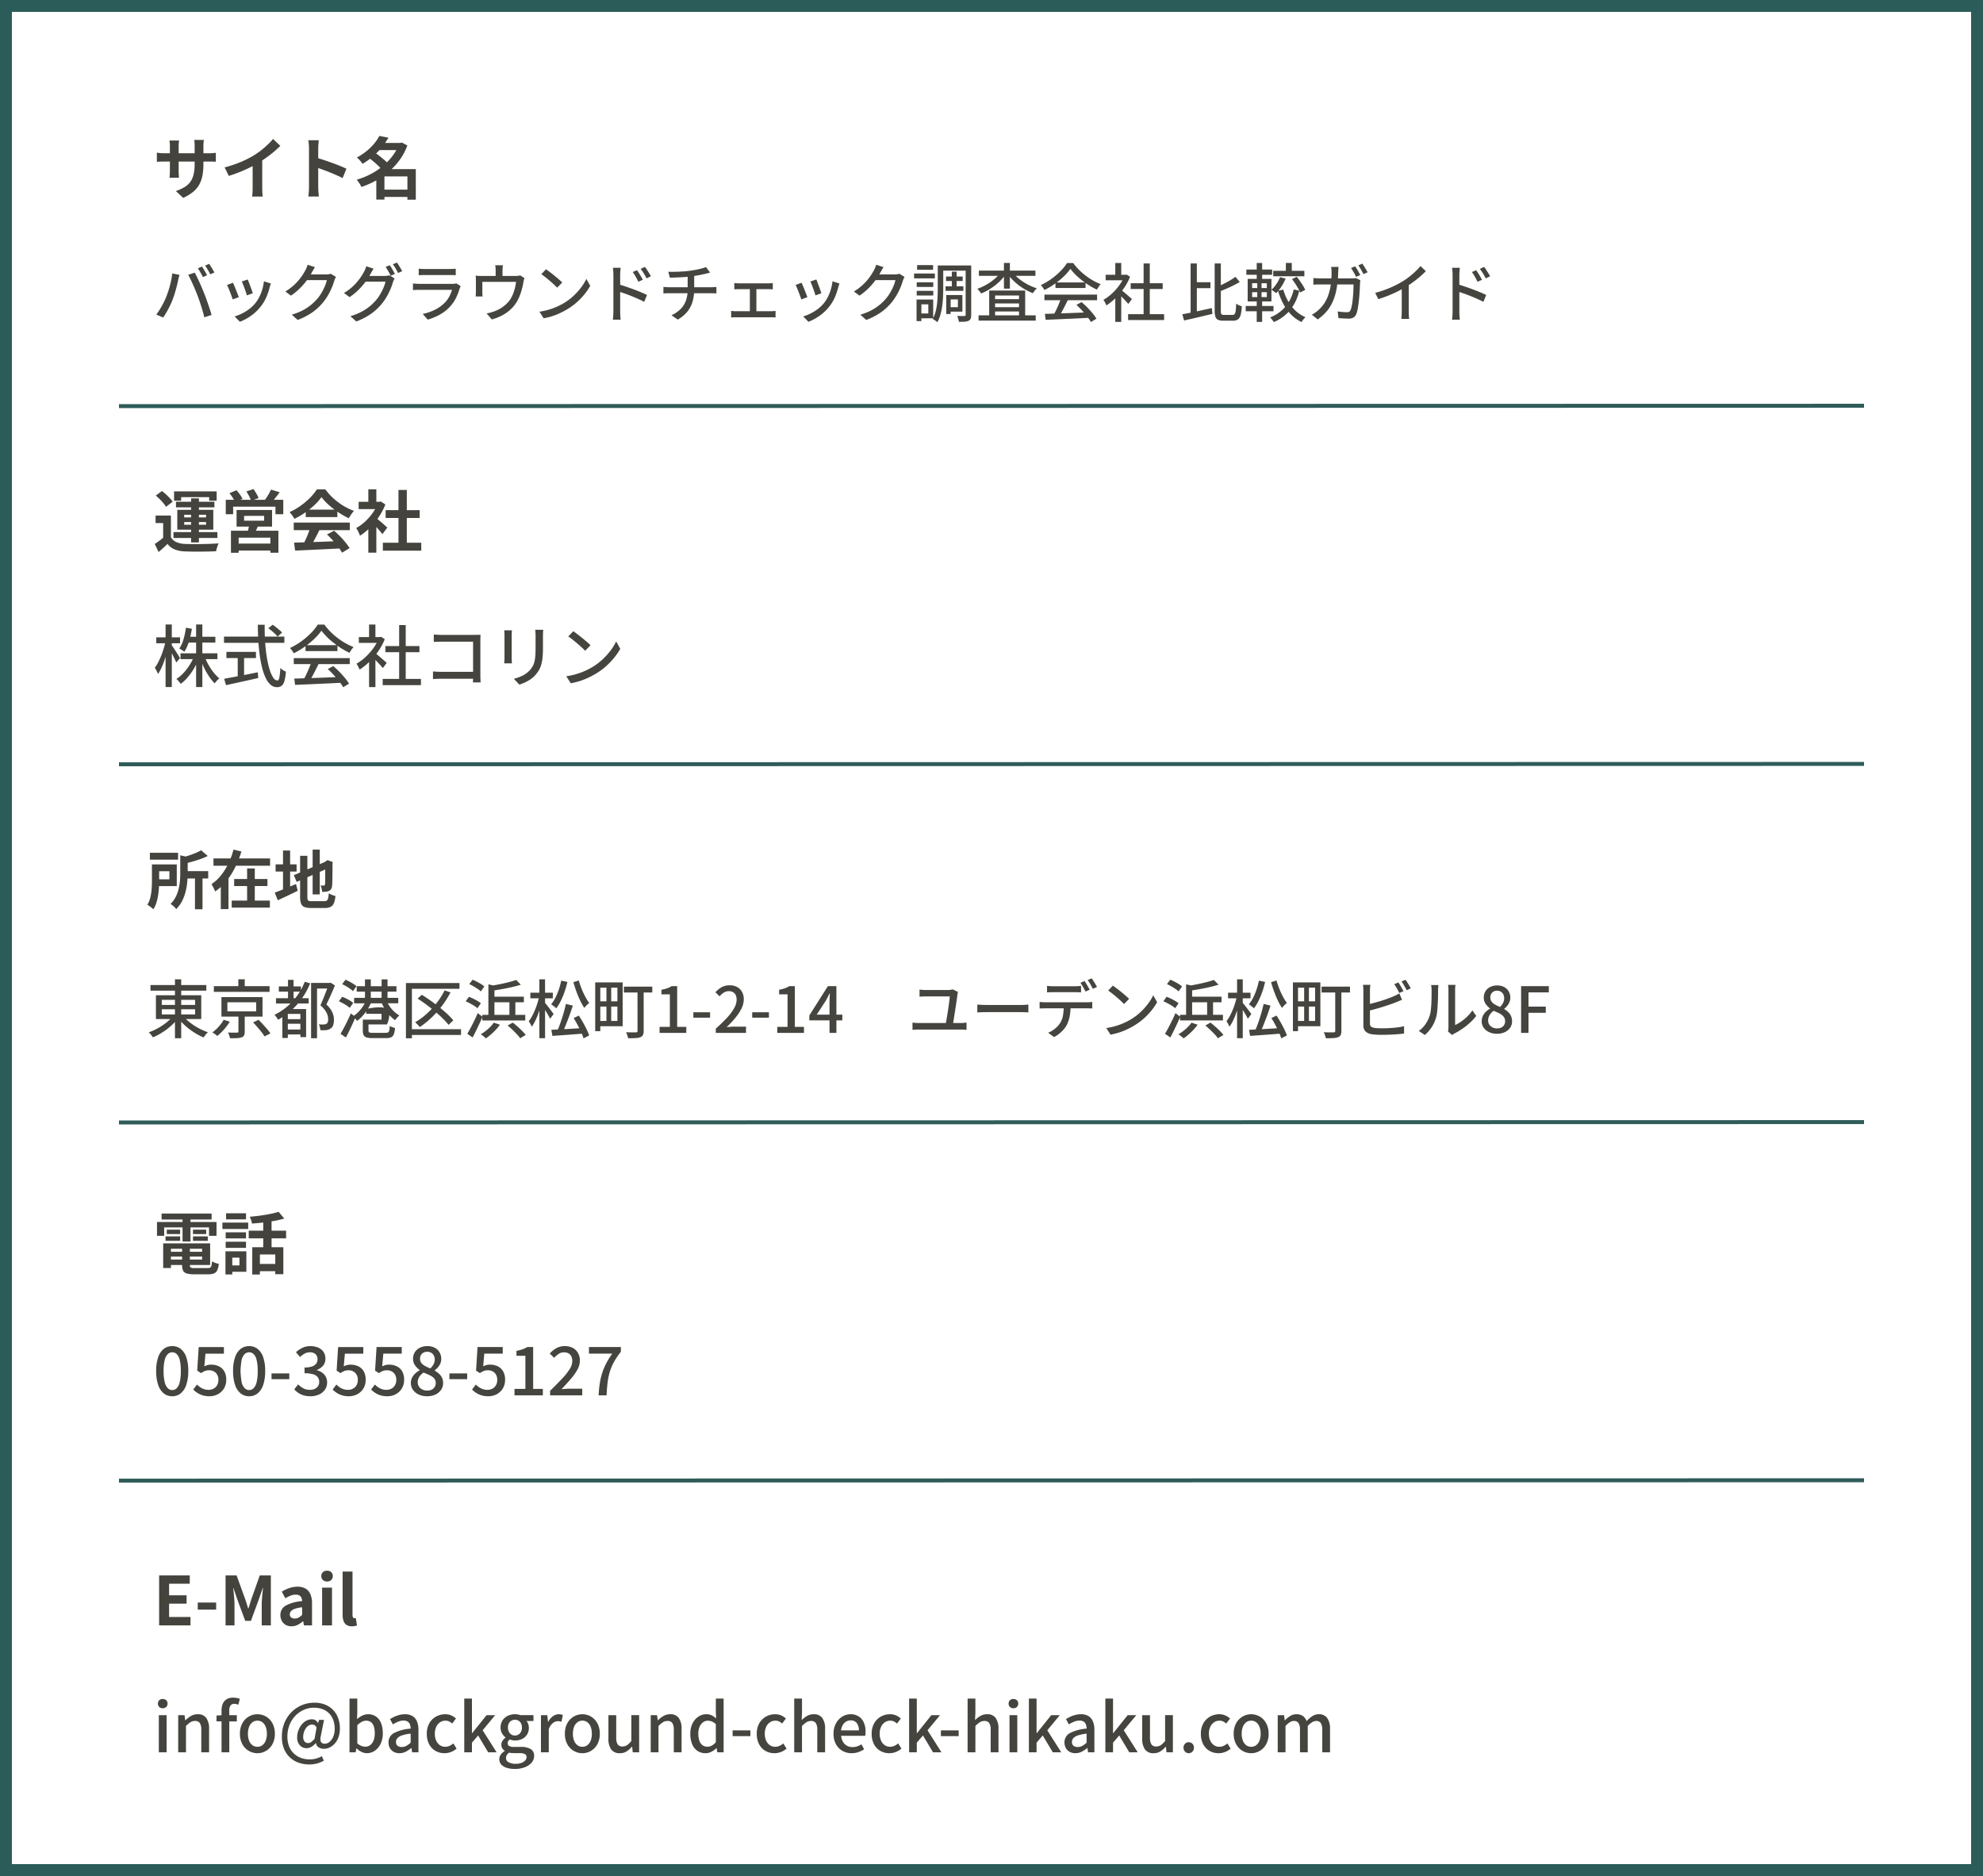 <svg xmlns="http://www.w3.org/2000/svg" width="500" height="473" viewBox="0 0 500 473">
  <g id="Group_17571" data-name="Group 17571" transform="translate(4259 -18314)">
    <g id="Group_17512" data-name="Group 17512" transform="translate(-4259 18314)">
      <g id="Group_17487" data-name="Group 17487" transform="translate(0 0)">
        <g id="Group_17371" data-name="Group 17371" transform="translate(0 0)">
          <rect id="Rectangle_317" data-name="Rectangle 317" width="500" height="473" fill="#fff"/>
          <path id="Rectangle_317_-_Outline" data-name="Rectangle 317 - Outline" d="M3,3V470H497V3H3M0,0H500V473H0Z" fill="#2b5c59"/>
        </g>
      </g>
    </g>
    <g id="Group_17544" data-name="Group 17544" transform="translate(-4207.057 18341.023)">
      <g id="Group_17542" data-name="Group 17542" transform="translate(-21.943 75.281)">
        <path id="Path_109179" data-name="Path 109179" d="M2,.594v-1L442-.5v1Z" transform="translate(-2)" fill="#2f5c59"/>
        <path id="Path_109180" data-name="Path 109180" d="M2,.594v-1L442-.5v1Z" transform="translate(-2 90.304)" fill="#2f5c59"/>
        <path id="Path_109181" data-name="Path 109181" d="M2,.594v-1L442-.5v1Z" transform="translate(-2 180.609)" fill="#2f5c59"/>
        <path id="Path_109182" data-name="Path 109182" d="M2,.594v-1L442-.5v1Z" transform="translate(-2 270.913)" fill="#2f5c59"/>
      </g>
      <g id="Group_17543" data-name="Group 17543" transform="translate(-15 1.785)">
        <g id="Group_17529" data-name="Group 17529" transform="translate(1.631)">
          <path id="Path_109208" data-name="Path 109208" d="M12.347-12.6a8,8,0,0,1,.444.678q.235.4.462.8t.385.716l-1.048.457q-.242-.489-.6-1.124t-.676-1.092Zm1.813-.677q.215.3.462.7t.482.793q.235.392.377.685l-1.04.457q-.254-.517-.613-1.135a11.214,11.214,0,0,0-.693-1.066ZM3.306-4.882q.265-.648.512-1.388T4.271-7.8q.206-.791.361-1.574t.226-1.5l1.818.374q-.05.2-.118.447t-.122.488q-.054.241-.093.419-.08.392-.22.987T5.79-6.887Q5.6-6.2,5.382-5.513T4.931-4.23q-.286.751-.672,1.548T3.44-1.133Q3.007-.38,2.572.245L.829-.491A17.725,17.725,0,0,0,2.242-2.677,20.276,20.276,0,0,0,3.306-4.882Zm7.89-.493Q10.958-6,10.665-6.7t-.609-1.413q-.316-.709-.617-1.333t-.564-1.074l1.656-.543q.242.445.549,1.072t.628,1.334q.321.707.625,1.417t.547,1.317q.227.568.489,1.291t.525,1.482q.263.759.492,1.474T14.774-.4L12.941.191q-.2-.876-.49-1.835t-.6-1.92Q11.53-4.525,11.2-5.375ZM23.885-9.34q.114.242.291.715t.378,1.005q.2.533.365,1.009t.247.743l-1.5.532q-.066-.283-.222-.75t-.349-.995q-.192-.527-.38-1t-.32-.76Zm5.841,1.017q-.1.3-.176.53t-.131.425a15.549,15.549,0,0,1-.849,2.507,10.573,10.573,0,0,1-1.38,2.311,11.615,11.615,0,0,1-2.51,2.382,13.116,13.116,0,0,1-2.766,1.493L20.586-.029a11,11,0,0,0,1.865-.737,11.519,11.519,0,0,0,1.844-1.15,8.764,8.764,0,0,0,1.539-1.49,8.859,8.859,0,0,0,1-1.579,11.182,11.182,0,0,0,.736-1.887,11.45,11.45,0,0,0,.4-2.015Zm-9.56-.195q.141.28.338.753t.413,1.015q.215.542.41,1.041t.308.822l-1.53.57q-.1-.313-.284-.828t-.407-1.079q-.22-.563-.42-1.034a7.435,7.435,0,0,0-.333-.7ZM46.14-9.983a3.8,3.8,0,0,0-.236.466q-.119.274-.2.515a13.958,13.958,0,0,1-.6,1.691,17.079,17.079,0,0,1-.944,1.9,13.7,13.7,0,0,1-1.276,1.851,14.068,14.068,0,0,1-2.634,2.457A16.506,16.506,0,0,1,36.478.861L35-.469a15.039,15.039,0,0,0,2.719-1.075A12.651,12.651,0,0,0,39.8-2.9a12.123,12.123,0,0,0,1.615-1.566A10.122,10.122,0,0,0,42.5-5.99a14.388,14.388,0,0,0,.847-1.682,8.287,8.287,0,0,0,.493-1.507H38.149l.611-1.439h4.87a5.038,5.038,0,0,0,.66-.042,2.481,2.481,0,0,0,.536-.124Zm-5.3-2.465q-.237.36-.466.771l-.36.647a16.883,16.883,0,0,1-1.254,1.94,17.052,17.052,0,0,1-1.753,2.007,15.608,15.608,0,0,1-2.224,1.813L33.376-6.317a13.435,13.435,0,0,0,1.856-1.332A13.01,13.01,0,0,0,36.65-9.064a14.1,14.1,0,0,0,1.035-1.369q.431-.656.709-1.181a4.717,4.717,0,0,0,.331-.67,5.3,5.3,0,0,0,.263-.776ZM59.7-12.935a8.043,8.043,0,0,1,.443.678q.236.4.462.8t.385.716l-1.048.457q-.242-.489-.6-1.124T58.666-12.5Zm1.813-.676q.215.3.462.7t.482.793q.235.392.377.685l-1.039.457q-.254-.517-.613-1.135a11.248,11.248,0,0,0-.693-1.066ZM60.924-9.6a3.817,3.817,0,0,0-.236.466q-.119.274-.2.515a13.951,13.951,0,0,1-.6,1.691,17.092,17.092,0,0,1-.944,1.9,13.691,13.691,0,0,1-1.276,1.851A14.072,14.072,0,0,1,55.032-.727a16.513,16.513,0,0,1-3.771,1.968l-1.48-1.33A15.027,15.027,0,0,0,52.5-1.163,12.468,12.468,0,0,0,54.583-2.52,12.7,12.7,0,0,0,56.2-4.081,10.119,10.119,0,0,0,57.287-5.61a14.4,14.4,0,0,0,.847-1.682A8.284,8.284,0,0,0,58.627-8.8H52.933l.611-1.439h4.87a5.024,5.024,0,0,0,.66-.042,2.5,2.5,0,0,0,.536-.124Zm-5.3-2.465q-.237.36-.466.77l-.36.647a16.883,16.883,0,0,1-1.254,1.94A17.06,17.06,0,0,1,51.793-6.7a15.59,15.59,0,0,1-2.224,1.813L48.16-5.937a13.42,13.42,0,0,0,1.856-1.331,13.01,13.01,0,0,0,1.418-1.416,14.1,14.1,0,0,0,1.035-1.369q.431-.656.709-1.181a4.717,4.717,0,0,0,.331-.67,5.3,5.3,0,0,0,.263-.777Zm11.379,0q.322.041.733.061t.8.021h6.233q.377,0,.819-.021t.752-.061v1.651q-.3-.032-.738-.041t-.859-.009H68.536q-.372,0-.782.012T67-10.42Zm10.588,4.4q-.068.127-.144.287a2.149,2.149,0,0,0-.11.269,15.086,15.086,0,0,1-.895,2.342A8.87,8.87,0,0,1,74.99-2.617,10.194,10.194,0,0,1,72.278-.455,14.841,14.841,0,0,1,69.271.778L68.018-.654A12.342,12.342,0,0,0,71.2-1.765,9.147,9.147,0,0,0,73.614-3.53,6.667,6.667,0,0,0,74.743-5.1,8.589,8.589,0,0,0,75.4-6.73H67.244q-.29,0-.759.012t-.936.054V-8.33q.475.041.913.069t.781.029h8.2a4.212,4.212,0,0,0,.6-.038,1.65,1.65,0,0,0,.416-.1ZM88.23-12.927q-.05.43-.075.729t-.025.593V-9.4H86.4V-11.6q0-.295-.017-.593t-.085-.729ZM93.658-9.7a4.3,4.3,0,0,0-.152.534q-.075.328-.116.561-.084.518-.221,1.1t-.324,1.2q-.187.612-.434,1.217a10.787,10.787,0,0,1-.562,1.168A8.619,8.619,0,0,1,90.286-1.9,9.914,9.914,0,0,1,88.111-.328,12.571,12.571,0,0,1,85.436.731L84.124-.781A9.351,9.351,0,0,0,85.1-1q.515-.144.941-.3A8.29,8.29,0,0,0,87.536-2a8.534,8.534,0,0,0,1.408-1.027,6.99,6.99,0,0,0,1.132-1.294,7.791,7.791,0,0,0,.718-1.4,11.264,11.264,0,0,0,.485-1.543,13.469,13.469,0,0,0,.269-1.477h-8.5v2.632q0,.241.016.542t.041.51h-1.75q.032-.254.049-.573t.017-.589V-9.009q0-.258-.013-.638a5.838,5.838,0,0,0-.053-.656q.378.034.749.053t.809.019h8.456a4.788,4.788,0,0,0,.745-.045,3.006,3.006,0,0,0,.45-.1Zm5.432-2.215q.423.288.983.708t1.149.9q.589.481,1.111.932t.853.8l-1.273,1.3q-.306-.324-.795-.778T100.058-9q-.572-.49-1.132-.931t-1.006-.738ZM97.441-1.222a16.623,16.623,0,0,0,2.473-.543A16.634,16.634,0,0,0,102-2.553a17.328,17.328,0,0,0,1.717-.9,14.311,14.311,0,0,0,2.371-1.808,16.314,16.314,0,0,0,1.893-2.111,12.35,12.35,0,0,0,1.293-2.115l.976,1.75a14.618,14.618,0,0,1-1.408,2.074,17.121,17.121,0,0,1-1.895,1.995,15.815,15.815,0,0,1-2.309,1.721q-.8.494-1.753.96a16.929,16.929,0,0,1-2.043.835A16.314,16.314,0,0,1,98.5.437Zm24.6-10.463q.212.3.484.728t.531.866q.258.442.442.824l-1.12.5q-.214-.462-.435-.874t-.462-.807a9.2,9.2,0,0,0-.526-.771Zm2-.835q.228.294.5.71t.547.853q.27.437.453.8l-1.093.538q-.223-.462-.461-.866t-.487-.786q-.249-.382-.533-.748ZM116.09-1.247V-10.5q0-.381-.034-.887a7.463,7.463,0,0,0-.109-.9h1.975q-.041.385-.083.874t-.042.91v3.156q0,.961,0,1.934t0,1.833v2.334q0,.236.014.609t.047.755q.034.382.059.679h-1.963q.059-.421.094-1T116.09-1.247Zm1.343-6.865q.793.222,1.762.55t1.965.7q1,.372,1.887.741t1.52.684l-.71,1.733q-.679-.366-1.52-.738t-1.72-.725q-.878-.353-1.7-.643t-1.481-.5Zm12.493-3.169q.61.014,1.548,0t1.968-.075q1.03-.063,1.9-.177.57-.082,1.164-.187t1.149-.228q.554-.124,1.014-.26a6.763,6.763,0,0,0,.756-.267l1.049,1.4q-.327.077-.588.148t-.456.119q-.477.114-1.074.24t-1.248.235q-.65.109-1.286.2-.9.121-1.9.186t-1.944.1q-.941.033-1.65.049Zm.808,10.956a7.861,7.861,0,0,0,2.288-1.549,5.766,5.766,0,0,0,1.349-2.138,8.247,8.247,0,0,0,.445-2.815v-3.486l1.645-.2v3.661a11.035,11.035,0,0,1-.4,3.056,7.266,7.266,0,0,1-1.307,2.537A8.578,8.578,0,0,1,132.328.769ZM128.7-7.469q.3.025.682.053t.754.028h10.577q.176,0,.426-.012t.5-.029q.251-.017.42-.033v1.642q-.289-.032-.643-.044t-.671-.013H130.161q-.373,0-.766.013t-.692.044Zm17.873-.977q.265.034.608.055t.562.021H155.1q.3,0,.606-.021t.573-.055v1.6q-.271-.032-.589-.041T155.1-6.9h-7.345q-.219,0-.569.009t-.608.041ZM150.5-.48V-7.556h1.645V-.48Zm-4.719-.94q.292.034.616.059t.6.025h8.846a5.952,5.952,0,0,0,.6-.03l.532-.055V.249A5.822,5.822,0,0,0,156.389.2q-.345-.013-.547-.013H147q-.269,0-.589.013t-.628.046Zm21.467-7.92q.114.242.291.715t.378,1.005q.2.533.365,1.009t.246.743l-1.5.532q-.066-.283-.222-.75t-.348-.995q-.192-.527-.38-1t-.32-.76Zm5.841,1.017q-.1.3-.176.53t-.131.425a15.551,15.551,0,0,1-.849,2.507,10.574,10.574,0,0,1-1.38,2.311,11.615,11.615,0,0,1-2.51,2.382,13.116,13.116,0,0,1-2.766,1.493L163.946-.029a11,11,0,0,0,1.865-.737,11.519,11.519,0,0,0,1.843-1.15,8.764,8.764,0,0,0,1.539-1.49,8.858,8.858,0,0,0,1-1.579,11.182,11.182,0,0,0,.736-1.887,11.449,11.449,0,0,0,.4-2.015Zm-9.56-.195q.141.28.338.753t.413,1.015q.215.542.41,1.041t.308.822l-1.53.57q-.1-.313-.283-.828t-.407-1.079q-.22-.563-.421-1.034a7.437,7.437,0,0,0-.333-.7ZM189.5-9.983a3.8,3.8,0,0,0-.236.466q-.119.274-.2.515a13.956,13.956,0,0,1-.6,1.691,17.078,17.078,0,0,1-.944,1.9,13.7,13.7,0,0,1-1.276,1.851,14.068,14.068,0,0,1-2.634,2.457A16.506,16.506,0,0,1,179.837.861l-1.48-1.33a15.039,15.039,0,0,0,2.72-1.075A12.651,12.651,0,0,0,183.159-2.9a12.123,12.123,0,0,0,1.615-1.566,10.122,10.122,0,0,0,1.089-1.528,14.391,14.391,0,0,0,.847-1.682,8.287,8.287,0,0,0,.492-1.507h-5.693l.611-1.439h4.87a5.038,5.038,0,0,0,.66-.042,2.481,2.481,0,0,0,.536-.124Zm-5.3-2.465q-.238.36-.466.771l-.36.647a16.883,16.883,0,0,1-1.254,1.94,17.052,17.052,0,0,1-1.753,2.007,15.607,15.607,0,0,1-2.224,1.813l-1.409-1.046a13.435,13.435,0,0,0,1.856-1.332,13.01,13.01,0,0,0,1.418-1.416,14.1,14.1,0,0,0,1.035-1.369q.431-.656.709-1.181a4.718,4.718,0,0,0,.331-.67,5.3,5.3,0,0,0,.263-.776Zm15.759,2.356h4.2v1.143h-4.2Zm-.117,2.473h4.488v1.143h-4.488Zm1.589-3.7h1.2v4.376h-1.2Zm-2.8-1.555h6.831v1.3h-6.831Zm1.994,7.453h3.458V-1.24h-3.458V-2.356h2.333V-4.315h-2.333Zm-.607,0h1.107v4.79h-1.107Zm4.888-7.453h1.4V-.441a2.771,2.771,0,0,1-.134.956.992.992,0,0,1-.5.543,2.5,2.5,0,0,1-.967.233q-.6.044-1.494.044a4.1,4.1,0,0,0-.093-.47q-.068-.272-.154-.543a3.358,3.358,0,0,0-.187-.476q.585.025,1.117.025t.716-.007a.348.348,0,0,0,.234-.071.354.354,0,0,0,.063-.245Zm-7.028,0h1.378v5.855q0,.946-.051,2.05t-.2,2.244a16.86,16.86,0,0,1-.445,2.214,8.582,8.582,0,0,1-.785,1.95,2.173,2.173,0,0,0-.333-.292q-.22-.164-.452-.31a3.829,3.829,0,0,0-.4-.223,8.339,8.339,0,0,0,.876-2.415,18.139,18.139,0,0,0,.341-2.691q.07-1.362.07-2.526Zm-5.311,4.24h4.174v1.172h-4.174Zm.1-4.332h4.03V-11.8h-4.03Zm-.1,6.491h4.174v1.172h-4.174Zm-.658-4.369h5.239v1.224h-5.239Zm1.355,6.555h3.459V.447H193.27V-.768h2.225V-3.079H193.27Zm-.733,0h1.215V1.153h-1.215ZM208.164-.308h14.415V1.033H208.164Zm3.406-4.073h7.572V-3.3H211.57Zm0,2.02h7.572v1.089H211.57Zm-.724-4.2h9.069V.417H218.36V-5.3h-6.03V.481h-1.483Zm-2.6-5.025H222.5v1.324H208.245Zm6.315-1.929h1.5v6.479h-1.5Zm-.783,2.346,1.242.488a11.146,11.146,0,0,1-1.225,1.51,13.715,13.715,0,0,1-1.522,1.361,15.538,15.538,0,0,1-1.7,1.14,12.584,12.584,0,0,1-1.77.852q-.163-.259-.438-.612a3.926,3.926,0,0,0-.516-.561,13.032,13.032,0,0,0,1.715-.732,13.924,13.924,0,0,0,1.649-.992,12.8,12.8,0,0,0,1.448-1.174A8.144,8.144,0,0,0,213.777-11.165Zm3,.023a7.953,7.953,0,0,0,1.14,1.249A12.228,12.228,0,0,0,219.4-8.761a14.577,14.577,0,0,0,1.687.948,12.552,12.552,0,0,0,1.772.693,3.248,3.248,0,0,0-.352.357q-.189.22-.353.449t-.283.425a13.134,13.134,0,0,1-1.8-.834,14.521,14.521,0,0,1-1.718-1.121,14.7,14.7,0,0,1-1.534-1.335,10.7,10.7,0,0,1-1.242-1.484ZM224.885-.67q1.414-.041,3.283-.1t3.957-.14q2.088-.08,4.142-.167L236.215.312q-1.99.105-4.016.2l-3.854.173q-1.828.081-3.263.138Zm-.112-4.86h13.279v1.421H224.773ZM227.559-8.6h7.579v1.4h-7.579Zm1.391,3.991,1.715.473q-.368.757-.782,1.568t-.825,1.559q-.411.748-.789,1.33L226.932-.13q.361-.618.743-1.4t.72-1.595Q228.733-3.938,228.949-4.613Zm3.883,1.672,1.311-.7q.732.622,1.452,1.359t1.32,1.471a11.874,11.874,0,0,1,.969,1.342l-1.387.848a11.685,11.685,0,0,0-.944-1.368q-.6-.76-1.3-1.539A19.4,19.4,0,0,0,232.832-2.941ZM231.32-12.03a12.6,12.6,0,0,1-1.673,1.929,19.529,19.529,0,0,1-2.284,1.872,19.454,19.454,0,0,1-2.6,1.551,2.883,2.883,0,0,0-.241-.419q-.156-.23-.324-.451a4.017,4.017,0,0,0-.332-.385,15.707,15.707,0,0,0,2.662-1.554,17.839,17.839,0,0,0,2.3-1.967,11.577,11.577,0,0,0,1.629-2.032h1.577a14,14,0,0,0,1.442,1.692,16.514,16.514,0,0,0,1.711,1.495,16.743,16.743,0,0,0,1.863,1.231,14.245,14.245,0,0,0,1.914.911,4.67,4.67,0,0,0-.523.658q-.253.379-.46.71a19.874,19.874,0,0,1-2.49-1.434,20.6,20.6,0,0,1-2.354-1.835A13.538,13.538,0,0,1,231.32-12.03ZM245.874-.6h9.075V.889h-9.075Zm.644-7.8h8.073v1.458h-8.073Zm3.261-4.976h1.555V.12H249.78Zm-9.567,2.852h5.278V-9.14h-5.278Zm2.428,5.08,1.5-1.787V1.353h-1.5Zm0-8.064h1.5v3.641h-1.5Zm1.351,6.688q.21.144.609.479t.853.726q.454.391.832.723t.545.483l-.922,1.233q-.226-.28-.582-.672t-.763-.815q-.407-.422-.783-.793t-.628-.6Zm.949-3.7h.3l.273-.059.852.559a14.146,14.146,0,0,1-1.56,2.882,17.087,17.087,0,0,1-2.1,2.483A14.688,14.688,0,0,1,240.386-2.8a3.759,3.759,0,0,0-.2-.482q-.136-.275-.277-.528a2.148,2.148,0,0,0-.268-.393,11.447,11.447,0,0,0,2.134-1.57,14.032,14.032,0,0,0,1.874-2.111,10.282,10.282,0,0,0,1.294-2.352Zm17.594,1.874h4.095V-7.16h-4.095Zm-.9-4.733H263.2V-.362l-1.564.37ZM259.537-.568q.96-.172,2.186-.424t2.579-.55q1.353-.3,2.684-.59l.147,1.464q-1.24.291-2.509.594T262.171.5q-1.185.268-2.184.5Zm13.4-9.439,1.084,1.3q-.765.456-1.665.9t-1.843.846q-.943.4-1.835.761a3.979,3.979,0,0,0-.223-.618,4.1,4.1,0,0,0-.308-.584q.858-.36,1.736-.8t1.675-.906A15.489,15.489,0,0,0,272.941-10.007Zm-5.242-3.37h1.557V-1.456a1.662,1.662,0,0,0,.141.862q.141.187.667.187h2.164a.6.6,0,0,0,.521-.238A1.969,1.969,0,0,0,273-1.5q.075-.618.124-1.745a4.008,4.008,0,0,0,.689.391,4.6,4.6,0,0,0,.734.272,11.848,11.848,0,0,1-.289,2.126A2.081,2.081,0,0,1,273.6.694a1.969,1.969,0,0,1-1.254.354H269.87A3.218,3.218,0,0,1,268.551.83a1.248,1.248,0,0,1-.663-.772,4.921,4.921,0,0,1-.19-1.537Zm17.953-.143h1.494v2.644h-1.494ZM287.2-9.427l1.189-.591q.412.5.825,1.094t.767,1.164a7.444,7.444,0,0,1,.544,1.029l-1.283.675a7.7,7.7,0,0,0-.5-1.041q-.329-.584-.733-1.2T287.2-9.427Zm-3.014-.5,1.4.361a11.753,11.753,0,0,1-1.067,2.024,10.014,10.014,0,0,1-1.328,1.657,3.3,3.3,0,0,0-.347-.293q-.219-.164-.447-.32t-.4-.25a7.127,7.127,0,0,0,1.256-1.44A9.536,9.536,0,0,0,284.184-9.925Zm-1.728-1.6h7.855v1.378h-7.855ZM284.983-6.8a13.68,13.68,0,0,0,1.235,2.935,10.238,10.238,0,0,0,1.876,2.407,8.3,8.3,0,0,0,2.5,1.626,3.431,3.431,0,0,0-.352.354q-.189.216-.358.445a4.9,4.9,0,0,0-.279.418,9.09,9.09,0,0,1-2.618-1.857,11.75,11.75,0,0,1-1.958-2.681,17.424,17.424,0,0,1-1.357-3.331Zm2.636-.032,1.41.311a12.174,12.174,0,0,1-2.247,4.819,10.708,10.708,0,0,1-4.171,3.1,3.9,3.9,0,0,0-.262-.386Q282.182.786,282,.569a2.363,2.363,0,0,0-.335-.339,9.79,9.79,0,0,0,3.913-2.761A9.9,9.9,0,0,0,287.619-6.837Zm-11.93-5.018h6.5v1.322h-6.5Zm-.169,9.184h7.009v1.333h-7.009ZM278.3-13.5h1.367v4.508H278.3Zm.143,4.543h1.071v4.568h.152V1.356H278.3V-4.391h.143Zm-1.3,2.81v1.24h3.7v-1.24Zm0-2.255v1.217h3.7V-8.4Zm-1.125-1.091h5.992v5.678h-5.992Zm27.1-3.163a8.059,8.059,0,0,1,.444.678q.236.4.462.8t.384.716l-1.048.457q-.242-.489-.6-1.124t-.676-1.093Zm1.813-.676q.215.3.462.7t.482.793q.235.392.377.685l-1.039.457q-.254-.517-.613-1.135a11.253,11.253,0,0,0-.693-1.066Zm-6,.813q-.025.274-.05.671t-.041.685a27.194,27.194,0,0,1-.422,4.26,14.189,14.189,0,0,1-.987,3.231,9.976,9.976,0,0,1-1.574,2.461A12.273,12.273,0,0,1,293.675.73L292.207-.46a9.481,9.481,0,0,0,.931-.588,7.115,7.115,0,0,0,.909-.759,8.644,8.644,0,0,0,1.343-1.614,9.466,9.466,0,0,0,.97-2.012,13.584,13.584,0,0,0,.6-2.527,22.7,22.7,0,0,0,.213-3.171q0-.183-.012-.437t-.038-.511q-.025-.257-.057-.442Zm5.508,3.368q-.032.2-.061.43t-.036.38q-.016.481-.053,1.268t-.108,1.71q-.072.924-.18,1.842t-.259,1.7a5.824,5.824,0,0,1-.366,1.253,1.744,1.744,0,0,1-.683.819,2.247,2.247,0,0,1-1.177.269q-.637,0-1.32-.037T298.913.4l-.2-1.684q.624.091,1.229.144t1.1.053a1.15,1.15,0,0,0,.578-.123.845.845,0,0,0,.337-.42,4.357,4.357,0,0,0,.285-.937q.124-.594.214-1.33T302.6-5.4q.06-.77.083-1.471t.024-1.221h-8.16q-.445,0-.969.012t-.992.053V-9.705q.461.043.98.071t.974.028h7.683q.318,0,.592-.025t.511-.068Zm3.733,3.181a26.922,26.922,0,0,0,3.881-1.336,24.834,24.834,0,0,0,3.1-1.6,17.711,17.711,0,0,0,1.648-1.156q.811-.639,1.534-1.325a14.552,14.552,0,0,0,1.253-1.336l1.357,1.282q-.7.715-1.524,1.422T317.7-8.663q-.9.649-1.84,1.231-.893.535-2.008,1.091t-2.364,1.056q-1.249.5-2.525.9Zm6.693-2.11,1.77-.467v7.258q0,.321.012.692t.037.691a3.244,3.244,0,0,0,.068.494h-1.988q.025-.175.05-.494t.038-.691q.012-.372.013-.692Zm18.772-3.6q.212.3.484.728t.53.866q.258.442.442.824l-1.12.5q-.214-.462-.435-.874t-.462-.807a9.2,9.2,0,0,0-.525-.771Zm2-.835q.228.294.5.71t.547.853q.27.437.453.8l-1.093.538q-.223-.462-.461-.866t-.487-.786q-.249-.382-.533-.748Zm-7.95,11.272V-10.5q0-.381-.034-.887a7.458,7.458,0,0,0-.109-.9h1.975q-.041.385-.083.874t-.042.91v3.156q0,.961,0,1.934t0,1.833v2.334q0,.236.013.609t.047.755q.034.382.059.679h-1.963q.059-.421.094-1T327.691-1.247Zm1.343-6.865q.793.222,1.762.55t1.965.7q1,.372,1.887.741t1.52.684l-.71,1.733q-.679-.366-1.52-.738t-1.72-.725q-.878-.353-1.7-.643t-1.481-.5Z" transform="translate(0 51)" fill="#45443e"/>
          <g id="Group_17528" data-name="Group 17528" transform="translate(0)">
            <path id="Path_109207" data-name="Path 109207" d="M12.719-7.512a16.274,16.274,0,0,1-.23,2.864,7.775,7.775,0,0,1-.794,2.329A6.409,6.409,0,0,1,10.133-.44,10.736,10.736,0,0,1,7.6,1.077L5.774-.639A11.927,11.927,0,0,0,7.9-1.6,4.955,4.955,0,0,0,9.37-2.9a5.217,5.217,0,0,0,.851-1.865A11.026,11.026,0,0,0,10.5-7.429v-4.523q0-.519-.027-.923T10.4-13.53h2.423q-.027.252-.067.655t-.041.923Zm-6.143-5.87q-.027.239-.065.637t-.039.9v6.074q0,.371.017.723t.032.62q.015.267.028.44H4.17q.027-.172.044-.438t.034-.618q.017-.352.017-.727v-6.083q0-.373-.028-.759t-.076-.773Zm-5.6,3.059q.159.027.429.063t.631.067q.361.03.782.03H13.968q.684,0,1.108-.034t.769-.087v2.26q-.278-.027-.736-.039t-1.128-.012H2.82q-.425,0-.771.01t-.609.026l-.462.028ZM18.061-6.606A29.46,29.46,0,0,0,22.206-8a25.356,25.356,0,0,0,3.281-1.666A18.033,18.033,0,0,0,27.255-10.9q.89-.7,1.682-1.456a15.477,15.477,0,0,0,1.337-1.42l1.834,1.744q-.773.771-1.7,1.55T28.482-9q-1,.71-2,1.317-.967.565-2.163,1.158T21.791-5.4q-1.331.529-2.672.935ZM25.127-8.56l2.419-.571v7.655q0,.374.015.814t.045.822a3.47,3.47,0,0,0,.087.594H25.006q.03-.212.061-.594t.045-.822q.015-.44.015-.814ZM39.338-1.629V-11.4q0-.458-.044-1.032a8.31,8.31,0,0,0-.134-1.021h2.656q-.047.443-.1.983t-.052,1.07v3.087q0,1,0,2.03t0,1.981v2.672q0,.24.02.67t.063.888q.043.458.074.811H39.167q.074-.5.122-1.178T39.338-1.629ZM41.164-9.05q.846.228,1.9.577t2.124.741q1.073.393,2.018.776t1.568.695L47.808-3.9q-.718-.381-1.585-.762t-1.764-.742q-.9-.362-1.747-.665t-1.548-.534ZM57.486-.994H65.1V.851H57.486Zm-.853-11.779h6.022v1.806H56.633Zm.452-1.764,2.288.447a19.268,19.268,0,0,1-1.665,2.4,18.336,18.336,0,0,1-2.145,2.226,18.188,18.188,0,0,1-2.734,1.971,3.68,3.68,0,0,0-.394-.558q-.254-.3-.527-.592a3.425,3.425,0,0,0-.514-.453,14.868,14.868,0,0,0,2.5-1.65,13.729,13.729,0,0,0,1.9-1.878A11.373,11.373,0,0,0,57.084-14.538Zm4.929,1.764h.38l.345-.1,1.4.744A15.294,15.294,0,0,1,62.212-8.5,16.891,16.891,0,0,1,59.5-5.558a19.579,19.579,0,0,1-3.286,2.277,22.274,22.274,0,0,1-3.663,1.612,5.876,5.876,0,0,0-.327-.624q-.2-.344-.429-.667a3.939,3.939,0,0,0-.435-.534,18.954,18.954,0,0,0,3.42-1.363,17.565,17.565,0,0,0,3.078-2.012,15.4,15.4,0,0,0,2.492-2.558,11.262,11.262,0,0,0,1.66-3ZM54.4-9.043l1.528-1.31q.593.4,1.249.917T58.424-8.4a8.346,8.346,0,0,1,.958.969L57.737-5.966a7.947,7.947,0,0,0-.886-.994q-.562-.547-1.209-1.093T54.4-9.043Zm9.755,2.87h2.111V1.533H64.156Zm-5.8,0h6.812v1.846H58.359V1.512H56.31v-6.18l1.554-1.5Z" transform="translate(0 20)" fill="#44433d"/>
          </g>
        </g>
        <g id="Group_17531" data-name="Group 17531" transform="translate(1.631 88.999)">
          <path id="Path_109210" data-name="Path 109210" d="M6.946-7.084h9.306V-5.62H6.946Zm1.7-4.182h7.082V-9.8H8.643Zm2.23-3.082h1.569V1.421H10.873Zm-.513,7.99,1.261.389a16.416,16.416,0,0,1-1.212,2.577A15.987,15.987,0,0,1,8.821-1.116,10.493,10.493,0,0,1,7,.615,5.239,5.239,0,0,0,6.678.189Q6.487-.044,6.285-.26A3.73,3.73,0,0,0,5.9-.622,8.744,8.744,0,0,0,7.677-2.107,13.593,13.593,0,0,0,9.221-4.119,13.12,13.12,0,0,0,10.36-6.358Zm2.659.078a14.168,14.168,0,0,0,.974,2.1,14.733,14.733,0,0,0,1.3,1.938A9.545,9.545,0,0,0,16.721-.767q-.175.139-.4.354A6.173,6.173,0,0,0,15.9.041a4.418,4.418,0,0,0-.339.449,10.766,10.766,0,0,1-1.423-1.749A18.432,18.432,0,0,1,12.861-3.5a21.192,21.192,0,0,1-.988-2.417Zm-4.7-7.253,1.481.256a21.775,21.775,0,0,1-.73,3.2,10.775,10.775,0,0,1-1.155,2.6,3.473,3.473,0,0,0-.374-.275q-.237-.156-.479-.3a3.873,3.873,0,0,0-.432-.23A8.167,8.167,0,0,0,7.7-10.645,20.087,20.087,0,0,0,8.317-13.533ZM.825-11.117h6v1.493h-6Zm2.351-3.238H4.744V1.413H3.176Zm-.024,4.278.908.348q-.192,1.048-.485,2.154T2.918-5.406a21.056,21.056,0,0,1-.785,1.977,10.322,10.322,0,0,1-.87,1.562,3.972,3.972,0,0,0-.211-.52q-.139-.291-.3-.578a5.318,5.318,0,0,0-.3-.492,8.646,8.646,0,0,0,.838-1.324,18.041,18.041,0,0,0,.767-1.673q.359-.9.639-1.829T3.151-10.077Zm1.521.895q.153.185.453.637t.647.993q.347.541.638,1.005t.4.659L5.864-4.772q-.143-.355-.393-.879t-.541-1.1q-.291-.572-.559-1.062t-.44-.786ZM29.09-13.395l1.071-.894q.417.275.874.631t.859.709a5.844,5.844,0,0,1,.646.647l-1.128.993a6.06,6.06,0,0,0-.617-.674q-.385-.37-.832-.743T29.09-13.395ZM17.908-11.3h15.22v1.569H17.908Zm.61,3.849h7.448V-5.89H18.518Zm2.851.861h1.6V-.649h-1.6ZM17.947-.67q1.022-.181,2.407-.441t2.951-.566q1.566-.306,3.116-.621l.118,1.438q-1.42.326-2.875.648l-2.8.619q-1.344.3-2.451.533Zm8.49-13.61h1.727q-.031,2.245.111,4.329T28.7-6.1A23.241,23.241,0,0,0,29.4-3.014a7.618,7.618,0,0,0,.912,2.052,1.374,1.374,0,0,0,1.07.731q.328,0,.486-.749A16.579,16.579,0,0,0,32.1-3.387a4.531,4.531,0,0,0,.677.531,3.5,3.5,0,0,0,.742.383,11.92,11.92,0,0,1-.385,2.394,2.269,2.269,0,0,1-.712,1.19,1.918,1.918,0,0,1-1.181.339,2.353,2.353,0,0,1-1.576-.6A5.145,5.145,0,0,1,28.44-.831a13.648,13.648,0,0,1-.905-2.557,28.22,28.22,0,0,1-.616-3.225q-.238-1.752-.353-3.7T26.436-14.28ZM35.62-.712q1.5-.044,3.488-.107t4.2-.148q2.218-.085,4.4-.177L47.658.331q-2.115.112-4.267.21L39.3.725q-1.942.086-3.467.147ZM35.5-5.876H49.61v1.51H35.5Zm2.96-3.266h8.052v1.491H38.461ZM39.938-4.9l1.822.5q-.391.8-.831,1.666t-.877,1.656q-.437.794-.839,1.413L37.795-.138q.383-.657.789-1.487T39.35-3.32Q39.709-4.184,39.938-4.9Zm4.126,1.777,1.393-.743q.778.661,1.543,1.444T48.4-.861A12.617,12.617,0,0,1,49.431.565l-1.474.9a12.415,12.415,0,0,0-1-1.454Q46.32-.8,45.568-1.624A20.608,20.608,0,0,0,44.064-3.125Zm-1.607-9.657a13.385,13.385,0,0,1-1.778,2.05,20.751,20.751,0,0,1-2.426,1.989,20.67,20.67,0,0,1-2.767,1.648,3.061,3.061,0,0,0-.256-.445q-.165-.244-.345-.479a4.269,4.269,0,0,0-.352-.409,16.689,16.689,0,0,0,2.828-1.652,18.954,18.954,0,0,0,2.448-2.09,12.3,12.3,0,0,0,1.731-2.159h1.676a14.87,14.87,0,0,0,1.532,1.8,17.544,17.544,0,0,0,1.818,1.588,17.79,17.79,0,0,0,1.979,1.308,15.135,15.135,0,0,0,2.034.968,4.961,4.961,0,0,0-.555.7q-.269.4-.489.754a21.115,21.115,0,0,1-2.645-1.523c-.895-.6-2.5-1.95-2.5-1.95A27.3,27.3,0,0,1,42.457-12.781ZM57.922-.634h9.642V.945H57.922Zm.684-8.285h8.577v1.55H58.606Zm3.465-5.287h1.652V.128H62.071ZM51.906-11.175h5.607v1.464H51.906Zm2.579,5.4,1.6-1.9V1.438h-1.6Zm0-8.568h1.6v3.869h-1.6ZM55.92-7.24q.223.153.647.509t.906.771q.483.415.884.768t.579.513l-.98,1.31q-.24-.3-.619-.714t-.811-.866Q56.1-5.4,55.7-5.791t-.667-.64Zm1.008-3.935h.319l.29-.063.906.594a15.03,15.03,0,0,1-1.658,3.062,18.155,18.155,0,0,1-2.237,2.638A15.607,15.607,0,0,1,52.09-2.97a3.992,3.992,0,0,0-.216-.512q-.144-.292-.294-.561A2.281,2.281,0,0,0,51.3-4.46a12.162,12.162,0,0,0,2.267-1.668,14.91,14.91,0,0,0,1.991-2.243,10.924,10.924,0,0,0,1.375-2.5Zm13.879-.662q.45.044,1,.074t.969.03h8.453q.341,0,.735-.01t.626-.027q-.017.291-.03.691t-.013.735V-1.55q0,.448.026.985t.045.813H80.678q.009-.276.022-.709t.012-.894v-8.659h-7.93q-.5,0-1.077.017t-.9.044ZM70.6-2.519q.373.027.907.061t1.076.034h9.149V-.669H72.634q-.506,0-1.083.023T70.6-.588ZM98.39-13.025q-.017.329-.039.72t-.022.855v3.018a23.486,23.486,0,0,1-.115,2.5,9.754,9.754,0,0,1-.349,1.807,6.156,6.156,0,0,1-.583,1.341,7.477,7.477,0,0,1-.819,1.116A6.253,6.253,0,0,1,95.2-.54a9.642,9.642,0,0,1-1.45.813q-.733.329-1.362.54l-1.4-1.478a10.461,10.461,0,0,0,2.255-.824A6.217,6.217,0,0,0,95.061-2.88a5.481,5.481,0,0,0,.727-1.039,4.672,4.672,0,0,0,.424-1.173,9.848,9.848,0,0,0,.2-1.484q.056-.838.056-1.954v-2.921q0-.464-.027-.855t-.07-.72Zm-7.886.138q-.017.263-.039.585t-.022.668v5.705q0,.323.022.719t.039.661H88.552q.024-.218.051-.615t.027-.773v-5.7q0-.231-.017-.61t-.051-.643Zm15.46.226q.449.306,1.044.753t1.221.958q.626.511,1.181.99t.906.85L108.964-7.73q-.325-.344-.845-.827t-1.128-1q-.608-.52-1.2-.989t-1.069-.784ZM104.211-1.3a17.663,17.663,0,0,0,2.628-.577,17.674,17.674,0,0,0,2.22-.837,18.411,18.411,0,0,0,1.825-.959A15.206,15.206,0,0,0,113.4-5.592a17.334,17.334,0,0,0,2.011-2.243,13.123,13.123,0,0,0,1.374-2.247l1.037,1.86a15.533,15.533,0,0,1-1.5,2.2A18.192,18.192,0,0,1,114.314-3.9a16.8,16.8,0,0,1-2.453,1.829q-.852.525-1.863,1.02a17.988,17.988,0,0,1-2.171.887,17.334,17.334,0,0,1-2.486.629Z" transform="translate(0 54)" fill="#45443e"/>
          <g id="Group_17528-2" data-name="Group 17528" transform="translate(0 0)">
            <path id="Path_109209" data-name="Path 109209" d="M4.518-7.818v6.271H2.563V-5.932H.653V-7.818Zm0,5.462A2.948,2.948,0,0,0,5.909-1.118a6.086,6.086,0,0,0,2.2.454q.766.03,1.841.039t2.257-.007q1.182-.015,2.317-.061t2.023-.119a5.158,5.158,0,0,0-.242.582q-.129.359-.234.733t-.162.671q-.788.044-1.809.067t-2.109.032q-1.088.009-2.1-.007T8.1,1.221A8.1,8.1,0,0,1,5.5.732,4.311,4.311,0,0,1,3.661-.673q-.506.5-1.055,1T1.414,1.376L.447-.652q.542-.356,1.146-.8t1.154-.909ZM.713-12.86l1.554-1.147q.495.378,1.016.855t.965.954a6.572,6.572,0,0,1,.712.892L3.279-10.019a5.889,5.889,0,0,0-.652-.921Q2.2-11.445,1.7-11.948T.713-12.86Zm8.893.7h1.978V-1.053H9.605ZM7.869-6.18V-5.5h5.516V-6.18Zm0-1.835v.666h5.516v-.666ZM6.129-9.264h9.078v5.01H6.129Zm-.814-4.647H16.053v2.339H14.164v-.891H7.108v.891H5.316Zm.48,2.616h9.693v1.408H5.8ZM5.169-3.644H16.236v1.478H5.169Zm17.8-4.09v1.208h5.059V-7.734ZM21.08-9.222h8.94v4.183H21.08Zm3.213,3.555,2.313.136q-.257.684-.547,1.313t-.521,1.075l-1.781-.242q.161-.525.315-1.152A10.5,10.5,0,0,0,24.293-5.666ZM19.66-4H31.625V1.554H29.594v-3.8H21.6V1.561H19.66ZM20.752-.754h9.706V1H20.752Zm-2.4-11.034h14.5v3.634H30.882v-1.908H20.206v1.908H18.348ZM29.754-14.36l2.192.666q-.542.72-1.088,1.415T29.849-11.1l-1.66-.623q.277-.37.571-.826t.557-.931Q29.579-13.952,29.754-14.36Zm-10.465.9,1.761-.748a12.647,12.647,0,0,1,.876,1.093,6.079,6.079,0,0,1,.644,1.082L20.7-11.22a7.035,7.035,0,0,0-.593-1.09A13.142,13.142,0,0,0,19.289-13.459Zm4.256-.427,1.791-.621q.363.512.744,1.16a6.677,6.677,0,0,1,.548,1.118l-1.884.695a7,7,0,0,0-.49-1.143A12.178,12.178,0,0,0,23.545-13.887Zm12.03,12.9,3.516-.109q1.992-.061,4.193-.146t4.347-.174L47.561.454q-2.077.115-4.2.215L39.305.86q-1.927.09-3.463.154ZM35.49-6.041H49.625v1.9H35.49Zm3.027-3.273h7.97v1.876h-7.97ZM39.647-4.8l2.33.634q-.391.793-.823,1.619T40.3-.972q-.418.746-.8,1.327L37.717-.239q.353-.634.722-1.423t.689-1.612Q39.447-4.1,39.647-4.8Zm4.23,1.747L45.67-3.99q.763.653,1.511,1.423t1.373,1.542A13.014,13.014,0,0,1,49.57.393L47.676,1.54A11.784,11.784,0,0,0,46.7.087q-.619-.808-1.356-1.634T43.877-3.05Zm-1.39-9.41a13.343,13.343,0,0,1-1.752,1.977A20.042,20.042,0,0,1,38.358-8.57a19.917,19.917,0,0,1-2.722,1.58,3.92,3.92,0,0,0-.324-.567q-.21-.313-.44-.613a6.318,6.318,0,0,0-.444-.523,15.49,15.49,0,0,0,2.8-1.6,18.21,18.21,0,0,0,2.4-2.039,12.51,12.51,0,0,0,1.69-2.083H43.47a14.49,14.49,0,0,0,1.51,1.766,15.905,15.905,0,0,0,1.767,1.521A15.986,15.986,0,0,0,48.676-9.9a14.757,14.757,0,0,0,2.011.9,6.157,6.157,0,0,0-.707.894q-.334.507-.614.964A20.361,20.361,0,0,1,46.777-8.61a21.5,21.5,0,0,1-2.432-1.867A13.617,13.617,0,0,1,42.487-12.46ZM57.963-.963h9.683v2H57.963Zm.7-8.214h8.581v1.965H58.662Zm3.237-5.1H64V0H61.9ZM51.861-11.291h5.566v1.846H51.861ZM54.3-5.49,56.32-7.9V1.535H54.3Zm0-8.942H56.32v4H54.3ZM56.1-7.326a8.045,8.045,0,0,1,.651.505q.42.352.9.764t.867.762l.566.507L57.844-3.129q-.247-.327-.611-.761t-.775-.892q-.412-.458-.8-.863t-.665-.681Zm.589-3.965h.4l.358-.074,1.141.747a15.83,15.83,0,0,1-1.658,3.163,17.875,17.875,0,0,1-2.24,2.713,14.472,14.472,0,0,1-2.5,2.006,5.644,5.644,0,0,0-.261-.66q-.174-.38-.36-.731a3.2,3.2,0,0,0-.346-.544,10.942,10.942,0,0,0,2.243-1.611,13.588,13.588,0,0,0,1.922-2.192,10.558,10.558,0,0,0,1.3-2.452Z" transform="translate(0 20)" fill="#44433d"/>
          </g>
        </g>
        <g id="Group_17532" data-name="Group 17532" transform="translate(0 180.003)">
          <path id="Path_109212" data-name="Path 109212" d="M1-12.07H15.08v1.414H1ZM7.173-13.5H8.745V1.344H7.173ZM6.748-4.349,8.026-3.8A11.967,11.967,0,0,1,6.734-2.3,15.609,15.609,0,0,1,5.153-.933,17.36,17.36,0,0,1,3.406.228a15.653,15.653,0,0,1-1.785.895Q1.5.933,1.32.7T.94.229A3.582,3.582,0,0,0,.57-.147,14.276,14.276,0,0,0,2.33-.9a16.422,16.422,0,0,0,1.715-1A13.507,13.507,0,0,0,5.566-3.083,9.3,9.3,0,0,0,6.748-4.349Zm2.46.04a9.332,9.332,0,0,0,1.214,1.252A15.06,15.06,0,0,0,11.966-1.89,15.51,15.51,0,0,0,13.7-.9a14.34,14.34,0,0,0,1.785.736,4.879,4.879,0,0,0-.381.389Q14.9.463,14.717.7t-.31.45A14.246,14.246,0,0,1,12.615.265,17.6,17.6,0,0,1,10.86-.906,15.831,15.831,0,0,1,9.273-2.278a13.435,13.435,0,0,1-1.3-1.482ZM3.849-5.957v1.3h8.4v-1.3Zm0-2.372v1.273h8.4V-8.328ZM2.373-9.491H13.8v6H2.373Zm14.609-2.3H31.028v1.45H16.982Zm6.173-1.726h1.609v2.462H23.154Zm-2.764,5.8v2.288h7.26V-7.714Zm-1.5-1.315H29.25V-4.1H18.888ZM26.87-2.642l1.377-.665q.522.517,1.09,1.135T30.413-.956A11.455,11.455,0,0,1,31.24.125L29.758.89A9.542,9.542,0,0,0,29-.2q-.487-.615-1.045-1.262T26.87-2.642ZM23.181-4.648h1.582v4.33A2.213,2.213,0,0,1,24.6.627a1.03,1.03,0,0,1-.635.494,4.239,4.239,0,0,1-1.178.2q-.712.034-1.73.027a3.932,3.932,0,0,0-.2-.724,6.842,6.842,0,0,0-.3-.711q.491.016.958.02t.817,0l.483,0a.516.516,0,0,0,.287-.066.268.268,0,0,0,.072-.216ZM19.452-3.311l1.537.491a12.482,12.482,0,0,1-.9,1.294A15.087,15.087,0,0,1,19-.278,11.611,11.611,0,0,1,17.833.765a5.867,5.867,0,0,0-.595-.481,6.444,6.444,0,0,0-.627-.407,9.509,9.509,0,0,0,1.112-.948,11.357,11.357,0,0,0,1-1.123A7.632,7.632,0,0,0,19.452-3.311Zm13.912-8.41h5.565V-10.4H33.364ZM35.151-.85h4.288V.391H35.151Zm-.007-2.618h4.324V-2.3H35.144ZM32.65-8.74h8.236v1.331H32.65Zm3.027-4.636h1.4v5.493h-1.4Zm4.227.489,1.362.393A19.031,19.031,0,0,1,37.92-7.1a17.573,17.573,0,0,1-4.746,3.787,2.731,2.731,0,0,0-.242-.4q-.165-.234-.34-.472a3,3,0,0,0-.32-.377,15.176,15.176,0,0,0,4.56-3.394A15.842,15.842,0,0,0,39.9-12.887Zm-4.275,6.87H39.4v1.226H35.629V1.286H34.251V-5.14l.834-.878Zm3.166,0H40.24V1.062H38.794Zm2.7-6.586h4.75v1.423h-3.25V1.342h-1.5Zm4.39,0h.293l.23-.059,1.1.688q-.469,1.147-1.041,2.432T45.347-7.167a6.9,6.9,0,0,1,1.19,1.4A4.754,4.754,0,0,1,47.1-4.492a4.643,4.643,0,0,1,.156,1.157,4.074,4.074,0,0,1-.192,1.376,1.654,1.654,0,0,1-.66.869A2.494,2.494,0,0,1,45.3-.7a6.7,6.7,0,0,1-.689.033q-.391,0-.766-.015a3.976,3.976,0,0,0-.122-.736,2.642,2.642,0,0,0-.294-.736q.357.03.665.038t.54-.006a2.082,2.082,0,0,0,.4-.05,1.127,1.127,0,0,0,.318-.12.789.789,0,0,0,.357-.454,2.223,2.223,0,0,0,.1-.735,3.807,3.807,0,0,0-.414-1.6,6.117,6.117,0,0,0-1.554-1.877q.283-.611.577-1.314t.568-1.4q.275-.7.506-1.334l.4-1.089Zm7.115.83H63.02v1.367H53Zm-.648,2.938H63.48v1.376H52.348Zm2.731-4.653h1.467v5.665H55.08Zm4.193,0h1.493v5.7H59.273Zm-4,5.516,1.3.445a11.6,11.6,0,0,1-.937,1.735,12.241,12.241,0,0,1-1.208,1.567,8.3,8.3,0,0,1-1.343,1.2,3.124,3.124,0,0,0-.3-.392q-.185-.212-.379-.415a3.046,3.046,0,0,0-.365-.332,7.278,7.278,0,0,0,1.262-1.008A9.811,9.811,0,0,0,54.435-6.5,8.573,8.573,0,0,0,55.278-7.972Zm5.277-.048a8.047,8.047,0,0,0,.814,1.414,8.249,8.249,0,0,0,1.117,1.272,6.605,6.605,0,0,0,1.268.934q-.164.138-.372.345a5.079,5.079,0,0,0-.389.436,4.887,4.887,0,0,0-.3.418,7.938,7.938,0,0,1-1.339-1.161A10.235,10.235,0,0,1,60.18-5.886a11.9,11.9,0,0,1-.895-1.7ZM55.192-3.342h4.06V-4.816H55.4V-6.022s3.93-.972,5.24,0,0,3.888,0,3.888H55.192Zm-.652,0h1.43V-.567q0,.349.209.448a2.761,2.761,0,0,0,.951.1h3.188a1.216,1.216,0,0,0,.607-.118.737.737,0,0,0,.284-.493,7.126,7.126,0,0,0,.128-1.131,2.9,2.9,0,0,0,.639.318,4.606,4.606,0,0,0,.685.205,5.967,5.967,0,0,1-.31,1.586,1.319,1.319,0,0,1-.667.758,3.084,3.084,0,0,1-1.26.207h-3.4a5.573,5.573,0,0,1-1.5-.158,1.2,1.2,0,0,1-.761-.562A2.384,2.384,0,0,1,54.54-.54Zm-5.213-8.945.85-1.117a10.8,10.8,0,0,1,1.007.478q.529.283,1,.583a5.081,5.081,0,0,1,.757.577l-.888,1.244a4.868,4.868,0,0,0-.729-.607q-.457-.321-.982-.63A10.575,10.575,0,0,0,49.327-12.286ZM48.5-7.964l.835-1.14a10.656,10.656,0,0,1,1.013.439q.528.26,1,.549a5.535,5.535,0,0,1,.766.552l-.872,1.253a5.075,5.075,0,0,0-.739-.572q-.46-.3-.983-.588A10.728,10.728,0,0,0,48.5-7.964Zm.419,8.2q.375-.624.826-1.474t.915-1.8q.464-.955.857-1.872l1.192.906q-.352.85-.764,1.75T51.109-.487q-.424.869-.84,1.636ZM75.16-10.717l1.487.5A23.532,23.532,0,0,1,74.487-6.8a24.73,24.73,0,0,1-2.644,2.964,21.665,21.665,0,0,1-2.927,2.353q-.129-.155-.344-.381t-.443-.45a3.683,3.683,0,0,0-.408-.355A17.607,17.607,0,0,0,70.637-4.81a20.6,20.6,0,0,0,2.541-2.753A19.381,19.381,0,0,0,75.16-10.717ZM68.351-8.652l1.06-.96q1.07.666,2.21,1.471t2.224,1.667q1.083.862,1.991,1.709a16.578,16.578,0,0,1,1.521,1.6l-1.206,1.14a15.879,15.879,0,0,0-1.445-1.6q-.874-.86-1.931-1.752T70.581-7.112Q69.445-7.952,68.351-8.652Zm-2.936-3.927h13.5v1.457h-12V1.365h-1.5Zm.943,11.64H79.3V.517H66.358ZM80.876.22q.389-.631.845-1.49t.928-1.823q.473-.964.864-1.894l1.2.922q-.357.848-.783,1.761t-.858,1.8q-.433.883-.847,1.657Zm6.685-2.8,1.548.519A12.585,12.585,0,0,1,88.055-.781,16.725,16.725,0,0,1,86.818.412a13.96,13.96,0,0,1-1.249.974,3.443,3.443,0,0,0-.377-.351q-.238-.195-.484-.385a4.393,4.393,0,0,0-.435-.3A11.282,11.282,0,0,0,86.1-.975,9.224,9.224,0,0,0,87.562-2.578Zm3.5.716,1.284-.731q.582.448,1.2,1t1.172,1.1a9.672,9.672,0,0,1,.892,1.01l-1.387.84A8.71,8.71,0,0,0,93.393.349Q92.863-.217,92.252-.8T91.064-1.862ZM93.2-13.352l1.181,1.2q-1.029.329-2.283.616t-2.566.517q-1.312.23-2.547.411a3.284,3.284,0,0,0-.181-.616,4.493,4.493,0,0,0-.273-.6q1.192-.183,2.425-.43t2.341-.53Q92.405-13.065,93.2-13.352Zm-8.532,8.8H95.5v1.414H84.668ZM86.92-9.128h8.221v1.414H86.92Zm4.585.686H93V-3.56H91.5Zm-5.3-3.8,1.519.346v8.227H86.2Zm-4.82-.064.834-1.1a11.747,11.747,0,0,1,1.081.494q.562.29,1.065.608a5.869,5.869,0,0,1,.818.606L84.3-10.461a5.973,5.973,0,0,0-.8-.63q-.494-.335-1.047-.658A11.153,11.153,0,0,0,81.384-12.3Zm-.9,4.336.8-1.131a11.18,11.18,0,0,1,1.092.472q.573.283,1.088.582a5.94,5.94,0,0,1,.837.572L83.445-6.22a6.344,6.344,0,0,0-.808-.6q-.5-.32-1.062-.621T80.481-7.966Zm25.272.672,1.738.418q-.281.85-.6,1.767t-.671,1.827q-.347.91-.686,1.736T104.87-.068l-1.31-.409q.3-.679.617-1.531t.61-1.771q.295-.919.541-1.821T105.753-7.294ZM102.08-.779q1.01-.048,2.344-.116t2.845-.159q1.511-.091,3.014-.171L110.276.164q-1.414.114-2.845.224T104.7.59q-1.3.093-2.361.166Zm5.626-2.958,1.3-.631q.511.784,1.027,1.692T110.969-.9a13.411,13.411,0,0,1,.649,1.542l-1.427.735A11.771,11.771,0,0,0,109.6-.183Q109.2-1.069,108.7-2T107.706-3.737Zm-3.142-9.437,1.564.32a24.046,24.046,0,0,1-.723,2.51,19.533,19.533,0,0,1-.953,2.285A11.635,11.635,0,0,1,103.315-6.2a4.885,4.885,0,0,0-.374-.329q-.237-.191-.482-.374a4.55,4.55,0,0,0-.442-.3,8.694,8.694,0,0,0,1.084-1.66,15.012,15.012,0,0,0,.857-2.057A19.241,19.241,0,0,0,104.564-13.175Zm4.43-.043a19.981,19.981,0,0,0,.707,2.086,19.733,19.733,0,0,0,.928,2,13.227,13.227,0,0,0,1,1.607,4.16,4.16,0,0,0-.423.343q-.233.212-.449.445a5.414,5.414,0,0,0-.369.441,14.152,14.152,0,0,1-1.042-1.854q-.513-1.075-.951-2.28t-.764-2.361ZM96.783-10.131h5.663v1.412H96.783Zm2.276-3.38h1.432V1.33H99.059ZM99-9.2l.918.316q-.19.96-.48,1.991t-.653,2.023A18.746,18.746,0,0,1,98-3.021a9.77,9.77,0,0,1-.868,1.462,5.242,5.242,0,0,0-.343-.711q-.225-.4-.411-.669A8.675,8.675,0,0,0,97.2-4.2a17.265,17.265,0,0,0,.744-1.575q.35-.843.62-1.717T99-9.2Zm1.418,1.557q.151.16.469.565t.683.879q.365.474.663.875t.417.577l-.884,1.178q-.153-.33-.42-.8t-.573-.961q-.306-.492-.59-.929t-.469-.709Zm13.543-5.094h6.093V-1.674h-6.093V-3.007h4.769V-11.4h-4.769Zm-.827,0h1.288V-.439h-1.288Zm.686,4.774h5.543v1.322h-5.543Zm6.542-3.7h7.163v1.483h-7.163Zm3.437.672h1.555V-.507a2.392,2.392,0,0,1-.181,1.036,1.137,1.137,0,0,1-.635.547,4.009,4.009,0,0,1-1.232.232q-.755.043-1.876.043a3.622,3.622,0,0,0-.119-.492q-.085-.276-.188-.548a4.074,4.074,0,0,0-.215-.477q.534.025,1.041.03t.9,0l.54,0a.5.5,0,0,0,.33-.09.412.412,0,0,0,.085-.3Zm-7.833-1.029h1.2v9.574h-1.2ZM129.368,0V-1.523h2.591v-8.19h-2.122v-1.168a8.874,8.874,0,0,0,1.446-.369,6.016,6.016,0,0,0,1.124-.536H133.8V-1.523h2.3V0Zm8.514-3.836V-5.2H142.1v1.366ZM143.537,0V-1.076a38.082,38.082,0,0,0,2.911-2.831,12.174,12.174,0,0,0,1.758-2.4,4.442,4.442,0,0,0,.589-2.07,2.7,2.7,0,0,0-.219-1.121,1.662,1.662,0,0,0-.663-.755,2.1,2.1,0,0,0-1.106-.27,2.279,2.279,0,0,0-1.265.376,4.957,4.957,0,0,0-1.054.924l-1.045-1.022a6.3,6.3,0,0,1,1.6-1.293,4.089,4.089,0,0,1,2-.462,3.823,3.823,0,0,1,1.877.439,3.1,3.1,0,0,1,1.235,1.23,3.774,3.774,0,0,1,.44,1.863,5.214,5.214,0,0,1-.562,2.289A11.779,11.779,0,0,1,148.5-3.834a28.55,28.55,0,0,1-2.224,2.382q.462-.05.982-.087t.948-.037h2.951V0Zm9.182-3.836V-5.2h4.218v1.366ZM159.042,0V-1.523h2.591v-8.19h-2.122v-1.168a8.874,8.874,0,0,0,1.446-.369,6.016,6.016,0,0,0,1.124-.536h1.392V-1.523h2.3V0Zm13.173,0V-7.682q0-.475.033-1.137t.056-1.146h-.071q-.217.449-.454.908t-.485.915L168.984-4.6h6.46v1.435h-8.321V-4.4l4.679-7.384h2.147V0Zm32.4-10.328a2.208,2.208,0,0,0-.088.328q-.038.192-.054.288-.057.48-.169,1.265t-.251,1.707q-.14.922-.283,1.828t-.262,1.657q-.119.751-.192,1.185H201.49q.064-.354.163-.935t.213-1.28q.115-.7.229-1.441T202.3-7.15q.091-.683.154-1.217t.072-.829h-5.961q-.454,0-.852.017t-.8.049v-1.784q.374.041.808.074t.827.033h5.534a4.145,4.145,0,0,0,.423-.025q.239-.025.455-.063a1.881,1.881,0,0,0,.326-.081ZM193.136-2.6q.365.05.745.079t.738.03h10.74a7.039,7.039,0,0,0,.745-.038l.656-.071V-.764q-.331-.041-.735-.058t-.666-.017h-10.74q-.349,0-.726.017t-.757.058Zm16.346-4.536.659.041q.395.025.845.037t.877.013h8.693q.586,0,1.045-.037t.747-.054v1.979l-.761-.046q-.5-.03-1.024-.03h-8.7q-.667,0-1.318.022t-1.063.054Zm17.586-4.72q.367.043.771.071t.79.028h5.41q.371,0,.794-.025t.8-.075v1.649q-.384-.032-.8-.044t-.8-.012h-5.4q-.4,0-.82.012t-.755.044Zm-1.88,4.05q.34.034.713.059t.741.025h10.473q.256,0,.65-.02t.695-.063v1.653q-.278-.025-.652-.033t-.693-.008H226.642q-.359,0-.742.009t-.712.041Zm7.821.848a14.732,14.732,0,0,1-.241,2.778A8.119,8.119,0,0,1,232-1.934a5.822,5.822,0,0,1-.771,1.092A8.775,8.775,0,0,1,230.138.2a7.389,7.389,0,0,1-1.312.847L227.343-.032a6.924,6.924,0,0,0,1.692-1.008,5.8,5.8,0,0,0,1.274-1.376A5.289,5.289,0,0,0,231.1-4.5a16.439,16.439,0,0,0,.186-2.452Zm3.508-6.116a8,8,0,0,1,.443.678q.235.4.462.8t.385.716l-1.048.457q-.242-.489-.6-1.124t-.676-1.092Zm1.813-.676q.215.3.462.7t.482.793q.235.392.377.685l-1.039.457q-.254-.517-.613-1.135a11.247,11.247,0,0,0-.693-1.066Zm5.323,1.836q.423.288.983.708t1.15.9q.589.481,1.111.932t.853.8l-1.273,1.3q-.306-.324-.795-.778T244.621-9q-.573-.49-1.132-.931t-1.006-.738ZM242-1.222a16.624,16.624,0,0,0,2.473-.543,16.634,16.634,0,0,0,2.089-.788,17.327,17.327,0,0,0,1.717-.9,14.312,14.312,0,0,0,2.371-1.808,16.315,16.315,0,0,0,1.893-2.111,12.351,12.351,0,0,0,1.293-2.115l.976,1.75a14.62,14.62,0,0,1-1.408,2.074,17.121,17.121,0,0,1-1.895,1.995A15.814,15.814,0,0,1,249.2-1.949q-.8.494-1.753.96a16.929,16.929,0,0,1-2.044.835,16.314,16.314,0,0,1-2.34.592ZM256.8.22q.389-.631.845-1.49t.928-1.823q.473-.964.864-1.894l1.2.922q-.357.848-.783,1.761T259-.508q-.433.883-.847,1.657Zm6.685-2.8,1.548.519a12.584,12.584,0,0,1-1.055,1.279A16.722,16.722,0,0,1,262.741.412a13.956,13.956,0,0,1-1.249.974,3.441,3.441,0,0,0-.377-.351q-.238-.195-.483-.385a4.4,4.4,0,0,0-.435-.3A11.282,11.282,0,0,0,262.02-.975,9.224,9.224,0,0,0,263.485-2.578Zm3.5.716,1.284-.731q.582.448,1.2,1t1.172,1.1a9.671,9.671,0,0,1,.892,1.01l-1.387.84a8.713,8.713,0,0,0-.835-1.013q-.529-.566-1.141-1.147T266.987-1.862Zm2.136-11.49,1.181,1.2q-1.028.329-2.283.616t-2.566.517q-1.312.23-2.547.411a3.285,3.285,0,0,0-.18-.616,4.5,4.5,0,0,0-.273-.6q1.192-.183,2.425-.43t2.341-.53Q268.328-13.065,269.123-13.352Zm-8.533,8.8h10.827v1.414H260.591Zm2.253-4.577h8.221v1.414h-8.221Zm4.585.686h1.494V-3.56h-1.494Zm-5.3-3.8,1.519.346v8.227h-1.519Zm-4.82-.064.835-1.1a11.752,11.752,0,0,1,1.081.494q.562.29,1.065.608a5.869,5.869,0,0,1,.818.606l-.881,1.233a5.973,5.973,0,0,0-.8-.63q-.494-.335-1.047-.658A11.157,11.157,0,0,0,257.307-12.3Zm-.9,4.336.8-1.131a11.184,11.184,0,0,1,1.092.472q.573.283,1.088.582a5.939,5.939,0,0,1,.837.572l-.854,1.251a6.344,6.344,0,0,0-.808-.6q-.5-.32-1.062-.621T256.4-7.966Zm25.272.672,1.738.418q-.281.85-.6,1.767t-.671,1.827q-.347.91-.686,1.736t-.658,1.478l-1.31-.409q.3-.679.617-1.531t.61-1.771q.295-.919.54-1.821T281.676-7.294ZM278-.779q1.01-.048,2.344-.116t2.845-.159q1.511-.091,3.014-.171L286.2.164q-1.414.114-2.845.224t-2.733.2q-1.3.093-2.361.166Zm5.626-2.958,1.3-.631q.511.784,1.027,1.692T286.892-.9a13.417,13.417,0,0,1,.649,1.542l-1.427.735a11.774,11.774,0,0,0-.593-1.559q-.4-.885-.895-1.819T283.629-3.737Zm-3.142-9.437,1.564.32a24.044,24.044,0,0,1-.723,2.51,19.538,19.538,0,0,1-.953,2.285A11.636,11.636,0,0,1,279.238-6.2a4.887,4.887,0,0,0-.374-.329q-.237-.191-.483-.374a4.551,4.551,0,0,0-.442-.3,8.693,8.693,0,0,0,1.084-1.66,15.012,15.012,0,0,0,.857-2.057A19.242,19.242,0,0,0,280.488-13.175Zm4.43-.043a19.988,19.988,0,0,0,.707,2.086,19.733,19.733,0,0,0,.928,2,13.228,13.228,0,0,0,1,1.607,4.158,4.158,0,0,0-.423.343q-.233.212-.449.445a5.413,5.413,0,0,0-.369.441,14.15,14.15,0,0,1-1.043-1.854q-.513-1.075-.951-2.28t-.764-2.361Zm-12.212,3.086h5.663v1.412h-5.663Zm2.276-3.38h1.432V1.33h-1.432ZM274.925-9.2l.918.316q-.19.96-.48,1.991t-.653,2.023a18.753,18.753,0,0,1-.783,1.845,9.771,9.771,0,0,1-.868,1.462,5.246,5.246,0,0,0-.343-.711q-.225-.4-.411-.669a8.675,8.675,0,0,0,.816-1.265,17.259,17.259,0,0,0,.744-1.575q.35-.843.62-1.717T274.925-9.2Zm1.418,1.557q.151.16.469.565t.683.879q.365.474.663.875t.417.577l-.884,1.178q-.153-.33-.42-.8t-.573-.961q-.306-.492-.59-.929t-.469-.709Zm13.543-5.094h6.093V-1.674h-6.093V-3.007h4.769V-11.4h-4.769Zm-.828,0h1.288V-.439h-1.288Zm.686,4.774h5.543v1.322h-5.543Zm6.542-3.7h7.163v1.483h-7.163Zm3.437.672h1.555V-.507A2.392,2.392,0,0,1,301.1.529a1.137,1.137,0,0,1-.635.547,4.009,4.009,0,0,1-1.232.232q-.755.043-1.876.043a3.62,3.62,0,0,0-.119-.492q-.085-.276-.188-.548a4.077,4.077,0,0,0-.215-.477q.534.025,1.041.03t.9,0l.54,0a.5.5,0,0,0,.33-.09.412.412,0,0,0,.085-.3Zm-7.833-1.029h1.2v9.574h-1.2Zm23.754-.7a8.053,8.053,0,0,1,.443.678q.236.4.462.8t.385.716l-1.048.457q-.242-.489-.6-1.124t-.676-1.093Zm1.813-.677q.215.3.462.7t.482.793q.235.392.377.685l-1.039.457q-.254-.517-.613-1.135a11.222,11.222,0,0,0-.693-1.066Zm-8.875,1.278q-.043.315-.072.717t-.029.739v8.285a.974.974,0,0,0,.261.784,1.877,1.877,0,0,0,.823.325q.373.055.906.085t1.092.03q.631,0,1.382-.033t1.514-.1q.764-.065,1.446-.17t1.178-.233V.159q-.714.1-1.695.177t-2.007.111q-1.026.039-1.908.039-.739,0-1.426-.042T308.855.322a2.827,2.827,0,0,1-1.5-.7A2.037,2.037,0,0,1,306.82-1.9v-8.762q0-.19-.013-.45t-.033-.529a4.125,4.125,0,0,0-.061-.478Zm-.842,4.987q.744-.162,1.611-.394t1.762-.5q.895-.271,1.722-.568t1.489-.579q.393-.162.776-.354t.779-.435l.693,1.61q-.394.159-.845.349t-.825.335q-.73.291-1.643.6t-1.889.605q-.976.3-1.91.552t-1.713.442ZM328.159-.347a4.275,4.275,0,0,0,.083-.474,4.44,4.44,0,0,0,.033-.544v-9.473a6.478,6.478,0,0,0-.047-.846q-.047-.353-.054-.423h1.866q-.007.07-.046.428a7.909,7.909,0,0,0-.039.851v8.85a9.785,9.785,0,0,0,1.492-.859A12.1,12.1,0,0,0,332.984-4.1a9.856,9.856,0,0,0,1.325-1.568l.967,1.384a12.4,12.4,0,0,1-1.6,1.74,17.956,17.956,0,0,1-1.922,1.521A16.657,16.657,0,0,1,329.832.122a2.785,2.785,0,0,0-.369.226l-.244.183Zm-7.364-.144a6.751,6.751,0,0,0,1.722-1.76,8.29,8.29,0,0,0,1.036-2.128,7.062,7.062,0,0,0,.271-1.336q.1-.8.139-1.7t.052-1.78q.008-.876.008-1.572a6.639,6.639,0,0,0-.034-.719,5.649,5.649,0,0,0-.093-.577h1.855q-.007.063-.029.266t-.043.468q-.021.266-.021.544,0,.687-.016,1.606t-.068,1.9q-.051.979-.143,1.855a9.156,9.156,0,0,1-.259,1.476,8.93,8.93,0,0,1-1.1,2.463A8.987,8.987,0,0,1,322.325.528ZM340.5.217a4.622,4.622,0,0,1-1.972-.4A3.375,3.375,0,0,1,337.164-1.3a2.748,2.748,0,0,1-.5-1.625,3.127,3.127,0,0,1,.3-1.39,3.509,3.509,0,0,1,.781-1.054,5,5,0,0,1,1.02-.732v-.073a4.487,4.487,0,0,1-1.117-1.142,2.784,2.784,0,0,1-.464-1.609,2.878,2.878,0,0,1,.442-1.6,2.987,2.987,0,0,1,1.2-1.059,3.835,3.835,0,0,1,1.73-.378,3.691,3.691,0,0,1,1.763.4,2.846,2.846,0,0,1,1.146,1.093,3.174,3.174,0,0,1,.406,1.625,2.741,2.741,0,0,1-.236,1.126,3.988,3.988,0,0,1-.586.949,4.419,4.419,0,0,1-.724.7V-6a4.715,4.715,0,0,1,.985.71,3.24,3.24,0,0,1,.726,1.014,3.3,3.3,0,0,1,.275,1.4,2.729,2.729,0,0,1-.478,1.567A3.282,3.282,0,0,1,342.5-.193,4.572,4.572,0,0,1,340.5.217Zm.776-6.759a3.682,3.682,0,0,0,.784-1.054,2.635,2.635,0,0,0,.265-1.149,2.147,2.147,0,0,0-.213-.967,1.63,1.63,0,0,0-.618-.678,1.828,1.828,0,0,0-.976-.249,1.669,1.669,0,0,0-1.2.459,1.653,1.653,0,0,0-.48,1.254,1.7,1.7,0,0,0,.334,1.068,2.8,2.8,0,0,0,.893.742A11.964,11.964,0,0,0,341.28-6.542Zm-.741,5.415a2.4,2.4,0,0,0,1.061-.221,1.686,1.686,0,0,0,.71-.631,1.773,1.773,0,0,0,.255-.958,1.8,1.8,0,0,0-.228-.923,2.291,2.291,0,0,0-.62-.684,5.1,5.1,0,0,0-.92-.536q-.528-.243-1.129-.49a3.612,3.612,0,0,0-.995,1.061,2.608,2.608,0,0,0-.389,1.4,1.83,1.83,0,0,0,.3,1.028,2.013,2.013,0,0,0,.811.7A2.557,2.557,0,0,0,340.539-1.127ZM346.593,0V-11.786h6.987v1.567h-5.123v3.594h4.36v1.56h-4.36V0Z" transform="translate(0 51.615)" fill="#45443e"/>
          <g id="Group_17528-3" data-name="Group 17528">
            <path id="Path_109211" data-name="Path 109211" d="M.854-12.8h7.1v1.737H.854ZM9.267-8.17h6.289v1.85H9.267Zm2.951,1.29h1.9V1.444h-1.9Zm-3.71-5.284,2.3.54q-.019.228-.424.294V-7.7q0,.976-.1,2.151a16.508,16.508,0,0,1-.4,2.416A11.27,11.27,0,0,1,9.014-.72,8.082,8.082,0,0,1,7.473,1.409,2.387,2.387,0,0,0,7.1.941,6.252,6.252,0,0,0,6.567.453a2.616,2.616,0,0,0-.51-.338A7.05,7.05,0,0,0,7.389-1.728a9.383,9.383,0,0,0,.73-2.033,13.394,13.394,0,0,0,.316-2.055q.074-1.012.074-1.906ZM1.364-9.858H3.188v4.095q0,.807-.054,1.754A19.241,19.241,0,0,1,2.924-2.08,13.481,13.481,0,0,1,2.483-.186a6.645,6.645,0,0,1-.761,1.647,2.964,2.964,0,0,0-.429-.4Q1.009.839.714.627a4.56,4.56,0,0,0-.5-.319,6.38,6.38,0,0,0,.77-1.932A13.554,13.554,0,0,0,1.3-3.77q.068-1.081.068-2.006Zm12.4-3.576,1.68,1.441a17.945,17.945,0,0,1-1.848.774q-1,.359-2.045.649t-2.029.517a5.051,5.051,0,0,0-.272-.785,5.177,5.177,0,0,0-.382-.751q.9-.227,1.8-.522t1.713-.635A10.748,10.748,0,0,0,13.769-13.434ZM2.422-9.858H7.628V-4.4H2.422V-6.11H5.775V-8.143H2.422Zm14.46-1.513H31.154v1.84H16.883ZM22.1-6.187h8.393v1.774H22.1ZM21.483-.748H31.1V1.03H21.483Zm3.881-8.1H27.3V.2H25.364ZM21.931-13.6l2,.477a27.358,27.358,0,0,1-1.488,3.8,18.786,18.786,0,0,1-2.162,3.489,13.264,13.264,0,0,1-2.978,2.784,5.232,5.232,0,0,0-.263-.611Q16.874-4,16.7-4.336T16.374-4.9A9.684,9.684,0,0,0,18.345-6.6,13.9,13.9,0,0,0,19.922-8.75a17.6,17.6,0,0,0,1.194-2.4A19.758,19.758,0,0,0,21.931-13.6Zm-3.2,6.7h1.937V1.4H18.732Zm23.154-6.7h1.8V-2.3h-1.8ZM37.145-7.152l8.295-3.532.695,1.639L37.861-5.459Zm1.585-4.891h1.828v10.37a2.42,2.42,0,0,0,.075.695.459.459,0,0,0,.321.309,2.617,2.617,0,0,0,.735.077H44.8a1.131,1.131,0,0,0,.66-.16,1.008,1.008,0,0,0,.333-.593A7.729,7.729,0,0,0,45.962-2.6a4.152,4.152,0,0,0,.8.417,5.01,5.01,0,0,0,.876.278,6.493,6.493,0,0,1-.387,1.792,1.8,1.8,0,0,1-.816.945,3.184,3.184,0,0,1-1.478.287H41.531a4.8,4.8,0,0,1-1.7-.24,1.463,1.463,0,0,1-.858-.851,4.747,4.747,0,0,1-.245-1.709Zm6.338,1.571h-.123l.336-.24.346-.237,1.338.484-.069.315q0,1.141-.008,2.079t-.02,1.649q-.012.711-.033,1.188t-.048.726a1.748,1.748,0,0,1-.243.867,1.249,1.249,0,0,1-.582.467,2.249,2.249,0,0,1-.817.2q-.467.031-.851.031a7.447,7.447,0,0,0-.149-.837,3.448,3.448,0,0,0-.26-.77q.206.016.436.018l.337,0a.378.378,0,0,0,.234-.065.417.417,0,0,0,.115-.276,4.191,4.191,0,0,0,.036-.514q.013-.4.017-1.082t.005-1.683Q45.068-9.151,45.068-10.472Zm-12.521.59h5.292v1.812H32.547Zm1.869-3.491h1.791V-2.764H34.416ZM32.333-2.75q.661-.24,1.538-.589T35.733-4.1q.985-.409,1.96-.818l.433,1.7q-1.271.635-2.595,1.262T33.1-.826Z" transform="translate(0 19)" fill="#44433d"/>
          </g>
        </g>
        <g id="Group_17533" data-name="Group 17533" transform="translate(1.631 271.001)">
          <path id="Path_109214" data-name="Path 109214" d="M4.856.231A3.326,3.326,0,0,1,2.7-.505,4.65,4.65,0,0,1,1.3-2.659,10.643,10.643,0,0,1,.8-6.132,10.444,10.444,0,0,1,1.3-9.584a4.5,4.5,0,0,1,1.4-2.11,3.391,3.391,0,0,1,2.156-.714,3.371,3.371,0,0,1,2.152.714,4.5,4.5,0,0,1,1.4,2.11,10.517,10.517,0,0,1,.49,3.452A10.718,10.718,0,0,1,8.4-2.659a4.644,4.644,0,0,1-1.4,2.154A3.306,3.306,0,0,1,4.856.231Zm0-1.561A1.573,1.573,0,0,0,5.983-1.8a3.23,3.23,0,0,0,.761-1.531,11.6,11.6,0,0,0,.272-2.8,11.358,11.358,0,0,0-.272-2.784A3.054,3.054,0,0,0,5.983-10.4a1.612,1.612,0,0,0-1.127-.452,1.617,1.617,0,0,0-1.123.452,3.079,3.079,0,0,0-.775,1.487,11.028,11.028,0,0,0-.281,2.784,11.259,11.259,0,0,0,.281,2.8A3.255,3.255,0,0,0,3.733-1.8,1.578,1.578,0,0,0,4.856-1.33Zm9.4,1.561a5.848,5.848,0,0,1-1.741-.237,5.183,5.183,0,0,1-1.338-.622,7.034,7.034,0,0,1-1.028-.825l.943-1.268a6.132,6.132,0,0,0,.784.657,3.88,3.88,0,0,0,.962.49,3.557,3.557,0,0,0,1.185.188,2.608,2.608,0,0,0,1.26-.3,2.238,2.238,0,0,0,.883-.858,2.594,2.594,0,0,0,.325-1.331,2.4,2.4,0,0,0-.653-1.8,2.358,2.358,0,0,0-1.724-.639,2.66,2.66,0,0,0-1.021.177,6.1,6.1,0,0,0-.973.534l-.967-.62.375-5.951h6.351v1.665H13.232l-.284,3.2a4.281,4.281,0,0,1,.807-.315,3.417,3.417,0,0,1,.906-.112,4.479,4.479,0,0,1,1.916.4,3.145,3.145,0,0,1,1.38,1.247,4.081,4.081,0,0,1,.513,2.151,4.1,4.1,0,0,1-.6,2.259A3.959,3.959,0,0,1,16.311-.257,4.469,4.469,0,0,1,14.256.231Zm9.99,0a3.326,3.326,0,0,1-2.156-.736,4.65,4.65,0,0,1-1.4-2.154,10.643,10.643,0,0,1-.494-3.473,10.444,10.444,0,0,1,.494-3.452,4.5,4.5,0,0,1,1.4-2.11,3.391,3.391,0,0,1,2.156-.714,3.371,3.371,0,0,1,2.152.714,4.5,4.5,0,0,1,1.4,2.11,10.517,10.517,0,0,1,.49,3.452,10.718,10.718,0,0,1-.49,3.473A4.644,4.644,0,0,1,26.4-.505,3.306,3.306,0,0,1,24.245.231Zm0-1.561A1.573,1.573,0,0,0,25.373-1.8a3.23,3.23,0,0,0,.761-1.531,11.6,11.6,0,0,0,.272-2.8,11.358,11.358,0,0,0-.272-2.784,3.054,3.054,0,0,0-.761-1.487,1.612,1.612,0,0,0-1.127-.452,1.617,1.617,0,0,0-1.123.452,3.079,3.079,0,0,0-.775,1.487,21.522,21.522,0,0,0-.281,2.784,21.921,21.921,0,0,0,.281,2.8A3.255,3.255,0,0,0,23.123-1.8,1.578,1.578,0,0,0,24.245-1.33Zm5.644-2.746V-5.528h4.482v1.452ZM39.7.231a5.86,5.86,0,0,1-1.74-.236,4.929,4.929,0,0,1-1.335-.632,5.63,5.63,0,0,1-1-.863l.953-1.261A6.38,6.38,0,0,0,37.86-1.8a3.319,3.319,0,0,0,1.686.412,2.99,2.99,0,0,0,1.238-.239,1.918,1.918,0,0,0,.829-.683,1.857,1.857,0,0,0,.3-1.059,2,2,0,0,0-.337-1.165,2.169,2.169,0,0,0-1.143-.759,7.213,7.213,0,0,0-2.214-.27V-7.024A5.543,5.543,0,0,0,40.164-7.3a2.059,2.059,0,0,0,1.018-.743A1.874,1.874,0,0,0,41.49-9.1a1.652,1.652,0,0,0-.509-1.282,2.006,2.006,0,0,0-1.408-.466,2.793,2.793,0,0,0-1.335.329,5.02,5.02,0,0,0-1.158.861l-1.029-1.225a7.25,7.25,0,0,1,1.635-1.1,4.415,4.415,0,0,1,1.963-.429,5.021,5.021,0,0,1,1.987.369,3.044,3.044,0,0,1,1.352,1.078,2.955,2.955,0,0,1,.487,1.715,2.665,2.665,0,0,1-.581,1.757,3.711,3.711,0,0,1-1.577,1.083v.078a3.97,3.97,0,0,1,1.306.588,3.029,3.029,0,0,1,.931,1.024A2.921,2.921,0,0,1,43.9-3.269a3.106,3.106,0,0,1-.571,1.885,3.662,3.662,0,0,1-1.521,1.2A5.185,5.185,0,0,1,39.7.231Zm9.707,0a5.848,5.848,0,0,1-1.741-.237,5.183,5.183,0,0,1-1.338-.622A7.033,7.033,0,0,1,45.3-1.453l.943-1.268a6.132,6.132,0,0,0,.784.657,3.88,3.88,0,0,0,.962.49,3.557,3.557,0,0,0,1.185.188,2.608,2.608,0,0,0,1.26-.3,2.238,2.238,0,0,0,.883-.858,2.594,2.594,0,0,0,.325-1.331,2.4,2.4,0,0,0-.653-1.8,2.358,2.358,0,0,0-1.724-.639,2.66,2.66,0,0,0-1.021.177,6.1,6.1,0,0,0-.973.534l-.967-.62.375-5.951h6.351v1.665H48.385l-.284,3.2a4.281,4.281,0,0,1,.807-.315,3.417,3.417,0,0,1,.906-.112,4.479,4.479,0,0,1,1.916.4,3.145,3.145,0,0,1,1.38,1.247,4.081,4.081,0,0,1,.513,2.151,4.1,4.1,0,0,1-.6,2.259A3.959,3.959,0,0,1,51.465-.257,4.469,4.469,0,0,1,49.409.231Zm9.695,0a5.848,5.848,0,0,1-1.741-.237,5.183,5.183,0,0,1-1.338-.622A7.033,7.033,0,0,1,55-1.453l.943-1.268a6.132,6.132,0,0,0,.784.657,3.88,3.88,0,0,0,.962.49,3.557,3.557,0,0,0,1.185.188,2.608,2.608,0,0,0,1.26-.3,2.238,2.238,0,0,0,.883-.858,2.594,2.594,0,0,0,.325-1.331,2.4,2.4,0,0,0-.653-1.8,2.358,2.358,0,0,0-1.724-.639,2.66,2.66,0,0,0-1.021.177,6.1,6.1,0,0,0-.973.534L56-6.226l.375-5.951h6.351v1.665H58.08l-.284,3.2a4.281,4.281,0,0,1,.807-.315,3.417,3.417,0,0,1,.906-.112,4.479,4.479,0,0,1,1.916.4,3.145,3.145,0,0,1,1.38,1.247,4.081,4.081,0,0,1,.513,2.151,4.1,4.1,0,0,1-.6,2.259A3.959,3.959,0,0,1,61.16-.257,4.469,4.469,0,0,1,59.1.231Zm10,0A4.911,4.911,0,0,1,67.01-.2a3.587,3.587,0,0,1-1.454-1.183,2.92,2.92,0,0,1-.532-1.727,2.894,2.894,0,0,1,.322-1.387,3.886,3.886,0,0,1,.83-1.06,5.226,5.226,0,0,1,1.079-.757v-.068a4.967,4.967,0,0,1-1.186-1.186,2.771,2.771,0,0,1-.493-1.646,3.016,3.016,0,0,1,.47-1.691,3.137,3.137,0,0,1,1.277-1.111,4.139,4.139,0,0,1,1.838-.394A3.98,3.98,0,0,1,71.035-12a2.987,2.987,0,0,1,1.217,1.148,3.307,3.307,0,0,1,.431,1.7,2.768,2.768,0,0,1-.251,1.169,3.843,3.843,0,0,1-.628.967,5.239,5.239,0,0,1-.764.71v.078a6.492,6.492,0,0,1,1.038.746,3.33,3.33,0,0,1,.776,1.008,3.1,3.1,0,0,1,.3,1.41,2.9,2.9,0,0,1-.508,1.665A3.487,3.487,0,0,1,71.227-.205,4.858,4.858,0,0,1,69.1.231Zm.825-7.009a4.147,4.147,0,0,0,.828-1.078,2.529,2.529,0,0,0,.286-1.172,2.178,2.178,0,0,0-.226-1,1.7,1.7,0,0,0-.656-.7,1.987,1.987,0,0,0-1.037-.257,1.8,1.8,0,0,0-1.276.473,1.691,1.691,0,0,0-.51,1.3,1.655,1.655,0,0,0,.36,1.091,3.07,3.07,0,0,0,.949.746Q69.235-7.063,69.93-6.778ZM69.143-1.2a2.546,2.546,0,0,0,1.127-.235,1.791,1.791,0,0,0,.754-.67A1.884,1.884,0,0,0,71.3-3.121a1.681,1.681,0,0,0-.242-.921,2.287,2.287,0,0,0-.663-.665,6.312,6.312,0,0,0-.978-.531q-.556-.246-1.194-.5a3.918,3.918,0,0,0-1.057,1.049,2.407,2.407,0,0,0-.414,1.38,1.945,1.945,0,0,0,.314,1.092,2.139,2.139,0,0,0,.861.748A2.717,2.717,0,0,0,69.143-1.2Zm5.6-2.879V-5.528H79.22v1.452ZM84.563.231a5.848,5.848,0,0,1-1.741-.237,5.183,5.183,0,0,1-1.338-.622,7.034,7.034,0,0,1-1.028-.825L81.4-2.721a6.131,6.131,0,0,0,.784.657,3.88,3.88,0,0,0,.962.49,3.557,3.557,0,0,0,1.185.188,2.608,2.608,0,0,0,1.26-.3,2.238,2.238,0,0,0,.883-.858A2.594,2.594,0,0,0,86.8-3.877a2.4,2.4,0,0,0-.653-1.8,2.358,2.358,0,0,0-1.724-.639A2.66,2.66,0,0,0,83.4-6.14a6.1,6.1,0,0,0-.973.534l-.967-.62.375-5.951h6.351v1.665H83.539l-.284,3.2a4.281,4.281,0,0,1,.807-.315,3.417,3.417,0,0,1,.906-.112,4.479,4.479,0,0,1,1.916.4,3.145,3.145,0,0,1,1.38,1.247,4.081,4.081,0,0,1,.513,2.151,4.1,4.1,0,0,1-.6,2.259A3.959,3.959,0,0,1,86.619-.257,4.469,4.469,0,0,1,84.563.231ZM91.151,0V-1.618H93.9V-9.974H91.65v-1.242a10.074,10.074,0,0,0,1.537-.4,6.79,6.79,0,0,0,1.195-.56H95.86v10.56H98.3V0Zm8.986,0V-1.143q1.747-1.712,3-3.045a15.808,15.808,0,0,0,1.92-2.415,3.911,3.911,0,0,0,.669-2.038,2.691,2.691,0,0,0-.233-1.162,1.723,1.723,0,0,0-.7-.767,2.3,2.3,0,0,0-1.176-.275,2.366,2.366,0,0,0-1.344.412,5.906,5.906,0,0,0-1.12.976l-1.11-1.086a6.734,6.734,0,0,1,1.7-1.373,4.338,4.338,0,0,1,2.124-.492,4.143,4.143,0,0,1,1.994.456,3.247,3.247,0,0,1,1.312,1.281,3.861,3.861,0,0,1,.467,1.935,4.672,4.672,0,0,1-.621,2.243,13.738,13.738,0,0,1-1.672,2.362q-1.051,1.221-2.355,2.589.483-.053,1.04-.093t1.012-.04h3.189V0Zm12.226,0a29.48,29.48,0,0,1,.3-3.05,17.314,17.314,0,0,1,.618-2.632A15.4,15.4,0,0,1,114.3-8.1a20.19,20.19,0,0,1,1.506-2.415h-5.874v-1.665h8.042v1.2A18.756,18.756,0,0,0,116.23-8.4a12.656,12.656,0,0,0-1.051,2.483,16.289,16.289,0,0,0-.554,2.7Q114.45-1.78,114.373,0Z" transform="translate(0 52)" fill="#45443e"/>
          <g id="Group_17528-4" data-name="Group 17528" transform="translate(0 0)">
            <path id="Path_109213" data-name="Path 109213" d="M3.581-4.193h9.653V-2.98H3.581Zm.011-2.127H14.411V-.862H3.592V-2.23h8.8V-4.952h-8.8Zm3.754.753H9.3V-.814q0,.47.229.6a2.407,2.407,0,0,0,1,.129h3.242a1.4,1.4,0,0,0,.651-.122A.741.741,0,0,0,14.742-.7a5.94,5.94,0,0,0,.147-1.09,3.647,3.647,0,0,0,.81.393,5.8,5.8,0,0,0,.893.253A5.172,5.172,0,0,1,16.206.45a1.548,1.548,0,0,1-.809.8,3.867,3.867,0,0,1-1.471.228H10.344a6.569,6.569,0,0,1-1.814-.2A1.452,1.452,0,0,1,7.608.582,3,3,0,0,1,7.345-.8ZM2.573-6.319H4.525V-.107H2.573Zm-.4-7.515H14.783v1.5H2.171ZM3.478-9.766H6.843v1.107H3.478ZM3.161-8.074H6.846v1.12H3.161Zm6.925,0H13.82v1.12H10.086Zm0-1.692h3.332v1.107H10.086Zm-2.634-3.46h2v6.448h-2ZM1.011-11.7H16.02v3.48H14.13v-2.122H2.82v2.122H1.011Zm24.02,6.351h7.837V1.459H30.833V-3.514H26.96V1.535H25.031Zm6.642-8.924,1.433,1.7a24.748,24.748,0,0,1-2.537.588q-1.38.249-2.813.415t-2.782.258a5.439,5.439,0,0,0-.227-.866,6.693,6.693,0,0,0-.341-.845q.969-.089,1.966-.208t1.956-.281q.958-.161,1.812-.351T31.674-14.27ZM27.8-12.67h2.1v8.246H27.8ZM24.138-9.514h9.428v1.925H24.138Zm2.19,8.385H31.8V.7H26.328Zm-8-7.98h5.133v1.541H18.329Zm.1-4.8h5.033v1.541H18.431Zm-.1,7.183h5.133v1.541H18.329Zm-.822-4.831h6.5v1.61h-6.5Zm1.836,7.237h4.2V.846h-4.2V-.761H21.8v-1.95H19.344Zm-1.068,0h1.717V1.518H18.276Z" transform="translate(0 20)" fill="#44433d"/>
          </g>
        </g>
        <g id="Group_17534" data-name="Group 17534" transform="translate(1.631 360.999)">
          <path id="Path_109216" data-name="Path 109216" d="M1.471,0V-9.359H3.435V0ZM2.46-11.106a1.214,1.214,0,0,1-.88-.32,1.143,1.143,0,0,1-.332-.862,1.1,1.1,0,0,1,.332-.834,1.222,1.222,0,0,1,.88-.316,1.229,1.229,0,0,1,.871.316,1.085,1.085,0,0,1,.34.834,1.127,1.127,0,0,1-.34.862A1.221,1.221,0,0,1,2.46-11.106ZM6.359,0V-9.359h1.6l.169,1.3h.044A7.191,7.191,0,0,1,9.562-9.142a3.255,3.255,0,0,1,1.709-.447,2.506,2.506,0,0,1,2.183.961,4.644,4.644,0,0,1,.692,2.742V0H12.181V-5.64a3.065,3.065,0,0,0-.373-1.734A1.379,1.379,0,0,0,10.6-7.9a2.114,2.114,0,0,0-1.155.318,6.691,6.691,0,0,0-1.124.945V0ZM17.285,0V-10.526a4.325,4.325,0,0,1,.308-1.692,2.446,2.446,0,0,1,.962-1.145,3.112,3.112,0,0,1,1.689-.414,4.347,4.347,0,0,1,.912.091,4.821,4.821,0,0,1,.746.217l-.387,1.488a2.393,2.393,0,0,0-1.031-.234,1.1,1.1,0,0,0-.928.413,2.078,2.078,0,0,0-.315,1.264V0ZM16.015-7.789V-9.255l1.374-.1h3.748v1.57ZM26.332.231A4.271,4.271,0,0,1,24.166-.35a4.327,4.327,0,0,1-1.625-1.679,5.327,5.327,0,0,1-.615-2.643,5.354,5.354,0,0,1,.615-2.658,4.329,4.329,0,0,1,1.625-1.678,4.271,4.271,0,0,1,2.166-.581,4.3,4.3,0,0,1,1.659.329A4.175,4.175,0,0,1,29.4-8.3a4.581,4.581,0,0,1,.972,1.545,5.678,5.678,0,0,1,.357,2.082,5.3,5.3,0,0,1-.619,2.643A4.373,4.373,0,0,1,28.49-.35,4.225,4.225,0,0,1,26.332.231Zm0-1.618A2.038,2.038,0,0,0,27.6-1.8a2.585,2.585,0,0,0,.827-1.15,4.725,4.725,0,0,0,.29-1.727,4.741,4.741,0,0,0-.29-1.733A2.611,2.611,0,0,0,27.6-7.559a2.026,2.026,0,0,0-1.271-.413,2.026,2.026,0,0,0-1.271.413,2.619,2.619,0,0,0-.828,1.153,4.725,4.725,0,0,0-.291,1.733,4.71,4.71,0,0,0,.291,1.727,2.592,2.592,0,0,0,.828,1.15A2.038,2.038,0,0,0,26.332-1.387ZM39.4,3.069a7.976,7.976,0,0,1-2.659-.438,6.253,6.253,0,0,1-2.2-1.319,6.164,6.164,0,0,1-1.5-2.184A7.8,7.8,0,0,1,32.5-3.9a9.178,9.178,0,0,1,.652-3.532,8.168,8.168,0,0,1,1.795-2.715,8.017,8.017,0,0,1,2.622-1.744,8.13,8.13,0,0,1,3.124-.609,6.777,6.777,0,0,1,3.415.821A5.681,5.681,0,0,1,46.336-9.4a7.02,7.02,0,0,1,.786,3.387,6.379,6.379,0,0,1-.358,2.231,4.848,4.848,0,0,1-.95,1.608,4.085,4.085,0,0,1-1.293.969,3.282,3.282,0,0,1-1.385.324,2.491,2.491,0,0,1-1.362-.364,1.477,1.477,0,0,1-.682-1.085h-.044a3.878,3.878,0,0,1-1.075.928,2.448,2.448,0,0,1-1.249.372,2.223,2.223,0,0,1-1.694-.729,2.867,2.867,0,0,1-.68-2.035,4.915,4.915,0,0,1,.272-1.595,5.326,5.326,0,0,1,.767-1.465,3.858,3.858,0,0,1,1.183-1.062,3,3,0,0,1,1.522-.4,1.664,1.664,0,0,1,.869.229,1.743,1.743,0,0,1,.638.71h.034l.239-.786h1.253L42.337-4.21q-.5,2.054.985,2.054A1.871,1.871,0,0,0,44.5-2.61a3.335,3.335,0,0,0,.945-1.307,5.025,5.025,0,0,0,.373-2.024,6.5,6.5,0,0,0-.323-2.079A4.685,4.685,0,0,0,44.512-9.7a4.49,4.49,0,0,0-1.649-1.128,6.129,6.129,0,0,0-2.334-.407,6.1,6.1,0,0,0-2.448.513A6.743,6.743,0,0,0,35.95-9.254a7.126,7.126,0,0,0-1.5,2.3,7.729,7.729,0,0,0-.557,2.995,6.6,6.6,0,0,0,.433,2.481,5.009,5.009,0,0,0,1.209,1.8,5.19,5.19,0,0,0,1.8,1.1,6.438,6.438,0,0,0,2.217.374,5.781,5.781,0,0,0,1.629-.231A6.529,6.529,0,0,0,42.588.99l.489,1.123a7.146,7.146,0,0,1-1.755.72A7.607,7.607,0,0,1,39.4,3.069Zm-.278-5.393a1.465,1.465,0,0,0,.761-.243,6.823,6.823,0,0,0,.852-.809l.519-2.887a1.608,1.608,0,0,0-.5-.557,1.165,1.165,0,0,0-.63-.166,1.635,1.635,0,0,0-.935.285,2.452,2.452,0,0,0-.712.75,4.029,4.029,0,0,0-.447,1A3.721,3.721,0,0,0,37.877-3.9a1.714,1.714,0,0,0,.353,1.2A1.177,1.177,0,0,0,39.125-2.324ZM53.92.231a3.1,3.1,0,0,1-1.309-.316,4.585,4.585,0,0,1-1.271-.892h-.07L51.1,0H49.552V-13.546h1.964v3.578l-.07,1.6a5.746,5.746,0,0,1,1.332-.881,3.364,3.364,0,0,1,1.459-.343A3.384,3.384,0,0,1,56.25-9a3.661,3.661,0,0,1,1.261,1.656,6.641,6.641,0,0,1,.434,2.509A6.056,6.056,0,0,1,57.374-2.1,4.3,4.3,0,0,1,55.887-.363,3.551,3.551,0,0,1,53.92.231Zm-.377-1.637A2.019,2.019,0,0,0,54.758-1.8a2.586,2.586,0,0,0,.85-1.151A4.884,4.884,0,0,0,55.919-4.8a5.581,5.581,0,0,0-.226-1.687,2.223,2.223,0,0,0-.7-1.094,1.967,1.967,0,0,0-1.269-.384,2.291,2.291,0,0,0-1.077.285,5.048,5.048,0,0,0-1.126.852v4.573a3.167,3.167,0,0,0,1.066.659A2.981,2.981,0,0,0,53.542-1.406ZM62.134.231a2.936,2.936,0,0,1-1.421-.336,2.446,2.446,0,0,1-.972-.948,2.822,2.822,0,0,1-.352-1.433,2.6,2.6,0,0,1,1.335-2.336,10.682,10.682,0,0,1,4.247-1.142,3.163,3.163,0,0,0-.161-1,1.5,1.5,0,0,0-.542-.743,1.784,1.784,0,0,0-1.073-.283,3.6,3.6,0,0,0-1.422.288,9.133,9.133,0,0,0-1.283.667l-.725-1.331a9.93,9.93,0,0,1,1.078-.585,7.489,7.489,0,0,1,1.27-.457,5.527,5.527,0,0,1,1.421-.18,3.55,3.55,0,0,1,1.919.472,2.828,2.828,0,0,1,1.117,1.356,5.583,5.583,0,0,1,.366,2.135V0h-1.6l-.152-1.066h-.07a6.867,6.867,0,0,1-1.381.919A3.488,3.488,0,0,1,62.134.231Zm.6-1.561a2.366,2.366,0,0,0,1.136-.283,5.4,5.4,0,0,0,1.1-.811V-4.7a10.072,10.072,0,0,0-2.191.449,2.706,2.706,0,0,0-1.16.7,1.394,1.394,0,0,0-.345.932,1.142,1.142,0,0,0,.419,1A1.742,1.742,0,0,0,62.737-1.33ZM73.507.231A4.472,4.472,0,0,1,71.234-.35a4.146,4.146,0,0,1-1.6-1.679,5.523,5.523,0,0,1-.589-2.643,5.176,5.176,0,0,1,.642-2.658,4.411,4.411,0,0,1,1.7-1.678,4.653,4.653,0,0,1,2.279-.581,3.68,3.68,0,0,1,1.566.31,4.61,4.61,0,0,1,1.166.764l-.962,1.27a3.265,3.265,0,0,0-.781-.533,2.026,2.026,0,0,0-.884-.194,2.451,2.451,0,0,0-1.4.413,2.762,2.762,0,0,0-.959,1.153,4.056,4.056,0,0,0-.346,1.733A4.11,4.11,0,0,0,71.4-2.946a2.742,2.742,0,0,0,.934,1.15,2.353,2.353,0,0,0,1.367.409,2.5,2.5,0,0,0,1.1-.248,4.343,4.343,0,0,0,.934-.6l.814,1.308a4.591,4.591,0,0,1-1.442.865A4.566,4.566,0,0,1,73.507.231ZM78.488,0V-13.546h1.935v8.715h.063l3.626-4.528h2.171L83.127-5.547,86.641,0H84.512L81.979-4.24,80.424-2.427V0ZM91.207,4.2a6.686,6.686,0,0,1-2-.276A3.061,3.061,0,0,1,87.825,3.1a1.943,1.943,0,0,1-.5-1.361A2,2,0,0,1,87.677.612,3,3,0,0,1,88.685-.3V-.379a2.013,2.013,0,0,1-.6-.613,1.724,1.724,0,0,1-.244-.948,1.7,1.7,0,0,1,.325-1.01,2.938,2.938,0,0,1,.718-.725v-.068a3.415,3.415,0,0,1-.863-1.011,2.867,2.867,0,0,1-.381-1.482,3.185,3.185,0,0,1,.5-1.813A3.249,3.249,0,0,1,89.474-9.2a4.107,4.107,0,0,1,1.784-.394,4.279,4.279,0,0,1,.76.063,3.234,3.234,0,0,1,.613.167h3.306v1.475H94.166a2.224,2.224,0,0,1,.436.732,2.706,2.706,0,0,1,.17.972,3.122,3.122,0,0,1-.47,1.74,3.021,3.021,0,0,1-1.267,1.1,4.1,4.1,0,0,1-1.778.377,3.144,3.144,0,0,1-.643-.072,3.758,3.758,0,0,1-.661-.2,2.039,2.039,0,0,0-.368.412,1,1,0,0,0-.148.567.781.781,0,0,0,.338.657,2.175,2.175,0,0,0,1.232.251h1.732a4.717,4.717,0,0,1,2.5.542A1.9,1.9,0,0,1,96.1.922a2.56,2.56,0,0,1-.6,1.645,4.089,4.089,0,0,1-1.7,1.188A6.911,6.911,0,0,1,91.207,4.2Zm.051-8.426a1.7,1.7,0,0,0,.892-.241,1.738,1.738,0,0,0,.64-.693,2.262,2.262,0,0,0,.24-1.074A2.224,2.224,0,0,0,92.794-7.3a1.68,1.68,0,0,0-.636-.673,1.75,1.75,0,0,0-.9-.234,1.718,1.718,0,0,0-.882.234,1.686,1.686,0,0,0-.637.669,2.218,2.218,0,0,0-.236,1.07,2.261,2.261,0,0,0,.24,1.074,1.739,1.739,0,0,0,.64.693A1.664,1.664,0,0,0,91.258-4.228Zm.231,7.13a3.871,3.871,0,0,0,1.426-.238,2.456,2.456,0,0,0,.941-.614,1.182,1.182,0,0,0,.339-.8.822.822,0,0,0-.448-.816A3.046,3.046,0,0,0,92.455.214H91.043q-.333,0-.642-.029a4,4,0,0,1-.607-.1,2.045,2.045,0,0,0-.6.663,1.488,1.488,0,0,0-.189.7,1.189,1.189,0,0,0,.666,1.064A3.613,3.613,0,0,0,91.489,2.9ZM97.822,0V-9.359h1.6L99.6-7.676h.044a4.225,4.225,0,0,1,1.2-1.408,2.452,2.452,0,0,1,1.459-.506,3.026,3.026,0,0,1,.589.048,1.957,1.957,0,0,1,.449.148l-.343,1.7a4.516,4.516,0,0,0-.45-.114,2.714,2.714,0,0,0-.5-.039,2.051,2.051,0,0,0-1.184.454,3.449,3.449,0,0,0-1.069,1.571V0ZM108.27.231A4.271,4.271,0,0,1,106.1-.35a4.327,4.327,0,0,1-1.625-1.679,5.327,5.327,0,0,1-.615-2.643,5.354,5.354,0,0,1,.615-2.658A4.329,4.329,0,0,1,106.1-9.008a4.271,4.271,0,0,1,2.166-.581,4.3,4.3,0,0,1,1.659.329,4.175,4.175,0,0,1,1.408.961,4.581,4.581,0,0,1,.972,1.545,5.678,5.678,0,0,1,.357,2.082,5.3,5.3,0,0,1-.619,2.643,4.373,4.373,0,0,1-1.62,1.679A4.225,4.225,0,0,1,108.27.231Zm0-1.618A2.038,2.038,0,0,0,109.54-1.8a2.585,2.585,0,0,0,.827-1.15,4.726,4.726,0,0,0,.29-1.727,4.741,4.741,0,0,0-.29-1.733,2.611,2.611,0,0,0-.827-1.153,2.026,2.026,0,0,0-1.271-.413A2.026,2.026,0,0,0,107-7.559a2.619,2.619,0,0,0-.828,1.153,4.725,4.725,0,0,0-.291,1.733,4.71,4.71,0,0,0,.291,1.727A2.592,2.592,0,0,0,107-1.8,2.038,2.038,0,0,0,108.27-1.387ZM117.719.231a2.516,2.516,0,0,1-2.192-.962,4.645,4.645,0,0,1-.692-2.741V-9.359H116.8v5.647a3.048,3.048,0,0,0,.373,1.725,1.37,1.37,0,0,0,1.2.523,2.061,2.061,0,0,0,1.16-.334,4.9,4.9,0,0,0,1.083-1.063v-6.5h1.964V0h-1.612l-.154-1.416h-.053a5.878,5.878,0,0,1-1.354,1.2A3.112,3.112,0,0,1,117.719.231ZM125.5,0V-9.359h1.6l.169,1.3h.044A7.191,7.191,0,0,1,128.7-9.142a3.255,3.255,0,0,1,1.709-.447,2.506,2.506,0,0,1,2.183.961,4.644,4.644,0,0,1,.692,2.742V0h-1.964V-5.64a3.065,3.065,0,0,0-.373-1.734,1.379,1.379,0,0,0-1.205-.522,2.114,2.114,0,0,0-1.155.318,6.691,6.691,0,0,0-1.124.945V0Zm13.831.231A3.58,3.58,0,0,1,137.3-.348a3.72,3.72,0,0,1-1.34-1.676,6.674,6.674,0,0,1-.473-2.649,5.661,5.661,0,0,1,.567-2.622,4.349,4.349,0,0,1,1.481-1.7,3.512,3.512,0,0,1,1.955-.6,3.114,3.114,0,0,1,1.378.279A5.2,5.2,0,0,1,142-8.534l-.08-1.55v-3.462h1.964V0h-1.6l-.161-1.047h-.053a5.152,5.152,0,0,1-1.233.9A3.15,3.15,0,0,1,139.333.231Zm.47-1.637a2.3,2.3,0,0,0,1.1-.275,3.628,3.628,0,0,0,1.016-.863V-7.1a3.246,3.246,0,0,0-1.019-.667,2.857,2.857,0,0,0-1.033-.195,1.933,1.933,0,0,0-1.178.4,2.756,2.756,0,0,0-.861,1.129,4.282,4.282,0,0,0-.323,1.743,5.21,5.21,0,0,0,.27,1.789,2.344,2.344,0,0,0,.787,1.117A2.024,2.024,0,0,0,139.8-1.406Zm6.351-2.67V-5.528h4.482v1.452ZM156.7.231a4.472,4.472,0,0,1-2.272-.581,4.146,4.146,0,0,1-1.6-1.679,5.523,5.523,0,0,1-.589-2.643,5.176,5.176,0,0,1,.642-2.658,4.412,4.412,0,0,1,1.7-1.678,4.653,4.653,0,0,1,2.279-.581,3.68,3.68,0,0,1,1.566.31,4.61,4.61,0,0,1,1.166.764l-.962,1.27a3.265,3.265,0,0,0-.781-.533,2.026,2.026,0,0,0-.884-.194,2.451,2.451,0,0,0-1.4.413,2.762,2.762,0,0,0-.959,1.153,4.056,4.056,0,0,0-.346,1.733,4.11,4.11,0,0,0,.339,1.727,2.742,2.742,0,0,0,.934,1.15,2.353,2.353,0,0,0,1.367.409,2.5,2.5,0,0,0,1.1-.248,4.343,4.343,0,0,0,.934-.6l.814,1.308a4.59,4.59,0,0,1-1.442.865A4.566,4.566,0,0,1,156.7.231ZM161.681,0V-13.546h1.964v3.578l-.086,1.851A7.185,7.185,0,0,1,164.9-9.151a3.228,3.228,0,0,1,1.694-.438,2.506,2.506,0,0,1,2.183.961,4.644,4.644,0,0,1,.692,2.742V0H167.5V-5.64a3.065,3.065,0,0,0-.373-1.734,1.379,1.379,0,0,0-1.205-.522,2.114,2.114,0,0,0-1.155.318,6.691,6.691,0,0,0-1.124.945V0Zm14.48.231a4.612,4.612,0,0,1-2.309-.585,4.258,4.258,0,0,1-1.645-1.683,5.352,5.352,0,0,1-.61-2.636,5.606,5.606,0,0,1,.353-2.048,4.717,4.717,0,0,1,.962-1.549,4.235,4.235,0,0,1,1.374-.982,3.875,3.875,0,0,1,1.579-.337,3.736,3.736,0,0,1,2.084.552,3.469,3.469,0,0,1,1.287,1.55,5.714,5.714,0,0,1,.44,2.324q0,.288-.024.552a3.343,3.343,0,0,1-.067.451h-6.067a3.508,3.508,0,0,0,.457,1.524,2.665,2.665,0,0,0,1,.981,2.885,2.885,0,0,0,1.427.345,3.612,3.612,0,0,0,1.17-.183,4.782,4.782,0,0,0,1.057-.519l.681,1.251a6.453,6.453,0,0,1-1.439.711A5.1,5.1,0,0,1,176.161.231Zm-2.67-5.752h4.487a2.907,2.907,0,0,0-.532-1.863,1.872,1.872,0,0,0-1.552-.663,2.173,2.173,0,0,0-1.091.291,2.435,2.435,0,0,0-.861.851A3.37,3.37,0,0,0,173.49-5.522ZM185.673.231A4.472,4.472,0,0,1,183.4-.35a4.146,4.146,0,0,1-1.6-1.679,5.523,5.523,0,0,1-.589-2.643,5.176,5.176,0,0,1,.642-2.658,4.412,4.412,0,0,1,1.7-1.678,4.653,4.653,0,0,1,2.279-.581,3.68,3.68,0,0,1,1.566.31,4.61,4.61,0,0,1,1.166.764l-.962,1.27a3.265,3.265,0,0,0-.781-.533,2.026,2.026,0,0,0-.884-.194,2.451,2.451,0,0,0-1.4.413,2.762,2.762,0,0,0-.959,1.153,4.056,4.056,0,0,0-.346,1.733,4.11,4.11,0,0,0,.339,1.727A2.742,2.742,0,0,0,184.5-1.8a2.353,2.353,0,0,0,1.367.409,2.5,2.5,0,0,0,1.1-.248,4.343,4.343,0,0,0,.934-.6l.814,1.308a4.59,4.59,0,0,1-1.442.865A4.566,4.566,0,0,1,185.673.231ZM190.654,0V-13.546h1.935v8.715h.063l3.626-4.528h2.171l-3.157,3.812L198.807,0h-2.129l-2.532-4.24L192.59-2.427V0Zm8.01-4.076V-5.528h4.482v1.452ZM205.4,0V-13.546h1.964v3.578l-.086,1.851a7.185,7.185,0,0,1,1.339-1.036,3.228,3.228,0,0,1,1.694-.438,2.506,2.506,0,0,1,2.183.961,4.644,4.644,0,0,1,.692,2.742V0h-1.964V-5.64a3.065,3.065,0,0,0-.373-1.734,1.379,1.379,0,0,0-1.205-.522,2.114,2.114,0,0,0-1.155.318,6.691,6.691,0,0,0-1.124.945V0Zm10.565,0V-9.359h1.964V0Zm.989-11.106a1.214,1.214,0,0,1-.88-.32,1.143,1.143,0,0,1-.332-.862,1.1,1.1,0,0,1,.332-.834,1.222,1.222,0,0,1,.88-.316,1.229,1.229,0,0,1,.871.316,1.085,1.085,0,0,1,.34.834,1.127,1.127,0,0,1-.34.862A1.221,1.221,0,0,1,216.954-11.106ZM220.853,0V-13.546h1.935v8.715h.063l3.626-4.528h2.171l-3.157,3.812L229.006,0h-2.129l-2.532-4.24-1.556,1.813V0Zm11.721.231a2.936,2.936,0,0,1-1.421-.336,2.446,2.446,0,0,1-.972-.948,2.822,2.822,0,0,1-.352-1.433,2.6,2.6,0,0,1,1.335-2.336,10.682,10.682,0,0,1,4.247-1.142,3.163,3.163,0,0,0-.161-1,1.5,1.5,0,0,0-.542-.743,1.784,1.784,0,0,0-1.073-.283,3.6,3.6,0,0,0-1.422.288,9.133,9.133,0,0,0-1.283.667L230.2-8.367a9.929,9.929,0,0,1,1.078-.585,7.489,7.489,0,0,1,1.27-.457,5.527,5.527,0,0,1,1.421-.18,3.55,3.55,0,0,1,1.919.472,2.828,2.828,0,0,1,1.117,1.356,5.583,5.583,0,0,1,.365,2.135V0h-1.6l-.152-1.066h-.07a6.867,6.867,0,0,1-1.381.919A3.488,3.488,0,0,1,232.574.231Zm.6-1.561a2.366,2.366,0,0,0,1.136-.283,5.4,5.4,0,0,0,1.1-.811V-4.7a10.072,10.072,0,0,0-2.191.449,2.706,2.706,0,0,0-1.16.7,1.394,1.394,0,0,0-.345.932,1.142,1.142,0,0,0,.419,1A1.742,1.742,0,0,0,233.177-1.33ZM240.136,0V-13.546h1.935v8.715h.063l3.626-4.528h2.171l-3.157,3.812L248.289,0H246.16l-2.532-4.24-1.556,1.813V0Zm12.169.231a2.516,2.516,0,0,1-2.192-.962,4.645,4.645,0,0,1-.692-2.741V-9.359h1.964v5.647a3.048,3.048,0,0,0,.373,1.725,1.37,1.37,0,0,0,1.2.523,2.061,2.061,0,0,0,1.16-.334A4.9,4.9,0,0,0,255.2-2.861v-6.5h1.964V0h-1.612L255.4-1.416h-.053a5.879,5.879,0,0,1-1.354,1.2A3.112,3.112,0,0,1,252.306.231Zm8.847,0a1.237,1.237,0,0,1-.929-.4,1.365,1.365,0,0,1-.379-.983,1.364,1.364,0,0,1,.379-1,1.252,1.252,0,0,1,.929-.386,1.261,1.261,0,0,1,.937.386,1.364,1.364,0,0,1,.379,1,1.365,1.365,0,0,1-.379.983A1.246,1.246,0,0,1,261.153.231Zm7.528,0a4.472,4.472,0,0,1-2.272-.581,4.146,4.146,0,0,1-1.6-1.679,5.523,5.523,0,0,1-.589-2.643,5.176,5.176,0,0,1,.642-2.658,4.412,4.412,0,0,1,1.7-1.678,4.653,4.653,0,0,1,2.279-.581,3.68,3.68,0,0,1,1.566.31,4.61,4.61,0,0,1,1.166.764l-.962,1.27a3.265,3.265,0,0,0-.781-.533,2.026,2.026,0,0,0-.884-.194,2.451,2.451,0,0,0-1.4.413,2.762,2.762,0,0,0-.958,1.153,4.056,4.056,0,0,0-.346,1.733,4.11,4.11,0,0,0,.339,1.727,2.742,2.742,0,0,0,.934,1.15,2.353,2.353,0,0,0,1.367.409,2.5,2.5,0,0,0,1.1-.248,4.343,4.343,0,0,0,.934-.6l.814,1.308a4.591,4.591,0,0,1-1.442.865A4.566,4.566,0,0,1,268.681.231Zm8.224,0a4.271,4.271,0,0,1-2.166-.581,4.327,4.327,0,0,1-1.625-1.679,5.327,5.327,0,0,1-.615-2.643,5.354,5.354,0,0,1,.615-2.658,4.329,4.329,0,0,1,1.625-1.678,4.271,4.271,0,0,1,2.166-.581,4.3,4.3,0,0,1,1.659.329,4.175,4.175,0,0,1,1.408.961,4.581,4.581,0,0,1,.972,1.545,5.678,5.678,0,0,1,.357,2.082,5.3,5.3,0,0,1-.619,2.643,4.373,4.373,0,0,1-1.62,1.679A4.225,4.225,0,0,1,276.9.231Zm0-1.618a2.038,2.038,0,0,0,1.271-.409A2.585,2.585,0,0,0,279-2.946a4.725,4.725,0,0,0,.29-1.727A4.741,4.741,0,0,0,279-6.406a2.611,2.611,0,0,0-.827-1.153,2.026,2.026,0,0,0-1.271-.413,2.026,2.026,0,0,0-1.271.413,2.619,2.619,0,0,0-.828,1.153,4.725,4.725,0,0,0-.291,1.733,4.71,4.71,0,0,0,.291,1.727,2.592,2.592,0,0,0,.828,1.15A2.038,2.038,0,0,0,276.9-1.387ZM283.595,0V-9.359h1.6l.169,1.314h.044a6.87,6.87,0,0,1,1.312-1.092,2.886,2.886,0,0,1,1.584-.452,2.712,2.712,0,0,1,1.655.453,2.736,2.736,0,0,1,.914,1.265,8.4,8.4,0,0,1,1.436-1.23,2.851,2.851,0,0,1,1.612-.487,2.5,2.5,0,0,1,2.162.961,4.6,4.6,0,0,1,.7,2.742V0h-1.956V-5.64a3.046,3.046,0,0,0-.376-1.734,1.354,1.354,0,0,0-1.178-.522,1.922,1.922,0,0,0-.991.313,5.526,5.526,0,0,0-1.117.95V0h-1.956V-5.64a3.04,3.04,0,0,0-.377-1.734,1.356,1.356,0,0,0-1.179-.522,1.969,1.969,0,0,0-.995.313,4.916,4.916,0,0,0-1.1.95V0Z" transform="translate(0 52)" fill="#45443e"/>
          <g id="Group_17528-5" data-name="Group 17528" transform="translate(0 0)">
            <path id="Path_109215" data-name="Path 109215" d="M1.552,0V-12.594H9.269v2.1H4.064v2.911H8.472v2.113H4.064v3.359H9.456V0Zm9.732-3.967V-5.756H15.93v1.788ZM18.3,0V-12.594h2.78l2.144,5.908q.2.574.391,1.186t.377,1.217h.081q.2-.6.387-1.217t.37-1.186l2.095-5.908h2.793V0h-2.3V-5.259q0-.6.055-1.331T27.6-8.063q.077-.742.147-1.328h-.081L26.637-6.432,24.7-1.138H23.256L21.3-6.432,20.295-9.39h-.068q.074.586.144,1.328T20.5-6.589q.055.732.055,1.331V0ZM34.934.234a2.884,2.884,0,0,1-1.476-.368,2.573,2.573,0,0,1-.983-1.009,2.978,2.978,0,0,1-.35-1.452A2.657,2.657,0,0,1,33.43-4.957,10.013,10.013,0,0,1,37.6-6.11a2.408,2.408,0,0,0-.174-.836,1.223,1.223,0,0,0-.5-.584,1.794,1.794,0,0,0-.94-.214,3.534,3.534,0,0,0-1.306.255,9.351,9.351,0,0,0-1.313.648l-.89-1.66a9.918,9.918,0,0,1,1.2-.628A7.975,7.975,0,0,1,35-9.579a6.031,6.031,0,0,1,1.441-.171,3.946,3.946,0,0,1,2.022.474,2.966,2.966,0,0,1,1.221,1.4A5.716,5.716,0,0,1,40.1-5.558V0H38.062l-.178-1.018h-.078a6.32,6.32,0,0,1-1.332.893A3.4,3.4,0,0,1,34.934.234Zm.82-1.953a1.942,1.942,0,0,0,.967-.243,4.174,4.174,0,0,0,.88-.686V-4.562a8.13,8.13,0,0,0-1.839.394,2.288,2.288,0,0,0-.971.6,1.191,1.191,0,0,0-.288.78.934.934,0,0,0,.35.812A1.5,1.5,0,0,0,35.755-1.719ZM42.643,0V-9.516h2.495V0Zm1.251-11.061a1.471,1.471,0,0,1-1.052-.373,1.31,1.31,0,0,1-.4-1,1.278,1.278,0,0,1,.4-.978,1.476,1.476,0,0,1,1.052-.371,1.483,1.483,0,0,1,1.044.371,1.265,1.265,0,0,1,.4.978,1.3,1.3,0,0,1-.4,1A1.478,1.478,0,0,1,43.894-11.061ZM50.165.234a2.387,2.387,0,0,1-1.388-.36,1.969,1.969,0,0,1-.739-1.016,4.766,4.766,0,0,1-.223-1.532V-13.564H50.31V-2.572a.874.874,0,0,0,.162.6A.463.463,0,0,0,50.8-1.8a1.175,1.175,0,0,0,.146-.009l.191-.026.3,1.853a3.311,3.311,0,0,1-.526.148A3.751,3.751,0,0,1,50.165.234Z" transform="translate(0 20)" fill="#44433d"/>
          </g>
        </g>
      </g>
    </g>
  </g>
</svg>
